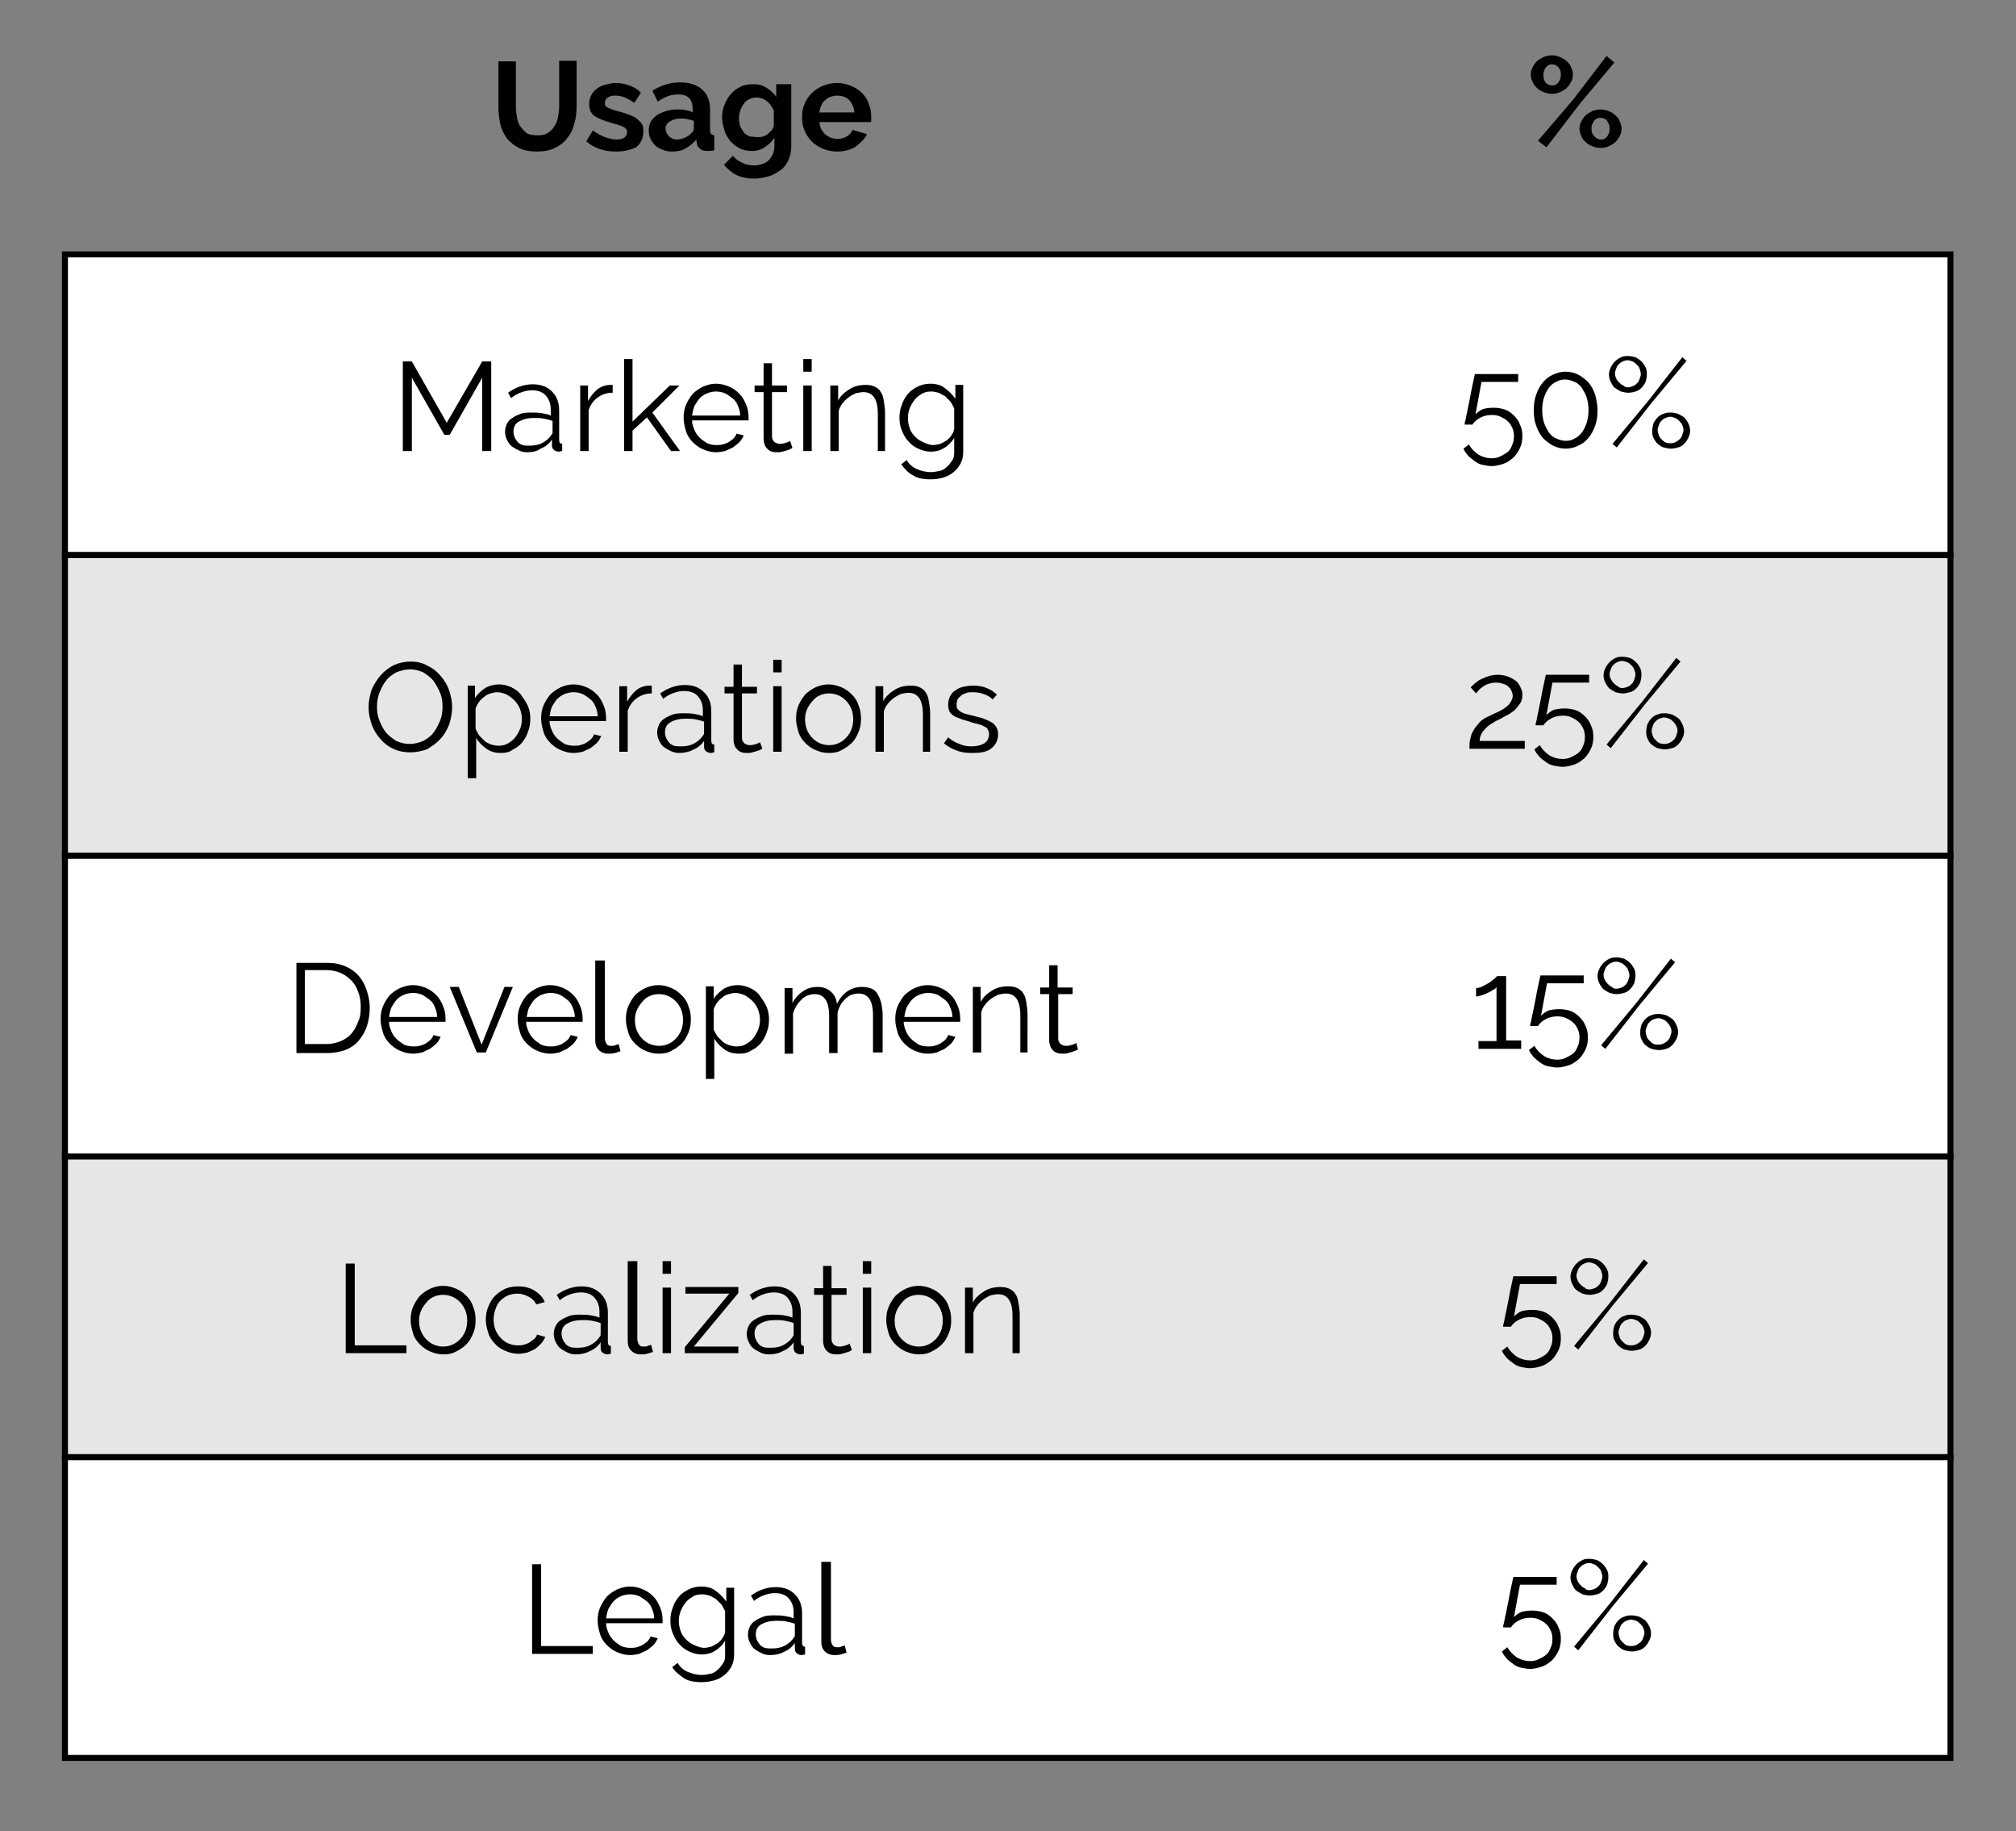 <?xml version="1.0" encoding="utf-8"?>
<!-- Generator: Adobe Illustrator 20.1.0, SVG Export Plug-In . SVG Version: 6.00 Build 0)  -->
<svg version="1.1" id="Layer_1" xmlns="http://www.w3.org/2000/svg" xmlns:xlink="http://www.w3.org/1999/xlink" x="0px" y="0px"
	 viewBox="0 0 335.3 304.5" style="enable-background:new 0 0 335.3 304.5;" xml:space="preserve">
<rect x="0" y="0" width="335.3" height="304.5" fill="#808080" stroke="none"/>
<style type="text/css">
	.st0{fill:#FFFFFF;stroke:#000000;stroke-miterlimit:10;}
	.st1{fill:#E6E6E6;stroke:#000000;stroke-miterlimit:10;}
</style>
<rect x="10.8" y="42.3" class="st0" width="313.6" height="50"/>
<rect x="10.8" y="92.3" class="st1" width="313.6" height="50"/>
<rect x="10.8" y="142.3" class="st0" width="313.6" height="50"/>
<rect x="10.8" y="192.3" class="st1" width="313.6" height="50"/>
<rect x="10.8" y="242.3" class="st0" width="313.6" height="50"/>
<g>
	<path d="M80.2,75V62.8l-5.4,9.5h-0.9l-5.4-9.5V75h-1.5V60.1h1.5l5.8,10.2l5.9-10.2h1.5V75H80.2z"/>
	<path d="M87.7,75.2c-0.5,0-1-0.1-1.4-0.3c-0.4-0.2-0.8-0.4-1.2-0.7s-0.6-0.7-0.8-1.1s-0.3-0.9-0.3-1.3s0.1-0.9,0.3-1.3
		c0.2-0.4,0.5-0.8,0.9-1c0.4-0.3,0.9-0.5,1.4-0.7c0.6-0.2,1.2-0.2,1.8-0.2c0.6,0,1.1,0,1.7,0.1c0.6,0.1,1.1,0.2,1.5,0.4v-1
		c0-1-0.3-1.7-0.8-2.3s-1.3-0.9-2.3-0.9c-0.6,0-1.1,0.1-1.7,0.3c-0.6,0.2-1.2,0.5-1.8,1l-0.5-0.9c1.4-1,2.8-1.4,4.1-1.4
		c1.4,0,2.4,0.4,3.2,1.2c0.8,0.8,1.2,1.8,1.2,3.2v4.9c0,0.4,0.2,0.6,0.5,0.6V75c-0.2,0-0.4,0.1-0.5,0.1c-0.4,0-0.6-0.1-0.9-0.3
		c-0.2-0.2-0.3-0.4-0.3-0.8l0-0.9c-0.5,0.7-1.1,1.2-1.9,1.5C89.4,75,88.6,75.2,87.7,75.2z M88.1,74.1c0.7,0,1.4-0.1,2-0.4
		c0.6-0.3,1.1-0.7,1.4-1.1c0.1-0.1,0.2-0.3,0.3-0.4s0.1-0.3,0.1-0.4V70c-0.5-0.2-1-0.3-1.5-0.4c-0.5-0.1-1-0.1-1.6-0.1
		c-1,0-1.8,0.2-2.5,0.6s-0.9,1-0.9,1.7c0,0.3,0.1,0.7,0.2,0.9c0.1,0.3,0.3,0.5,0.5,0.8c0.2,0.2,0.5,0.4,0.8,0.5S87.7,74.1,88.1,74.1
		z"/>
	<path d="M101.9,65.3c-1,0-1.8,0.3-2.5,0.8c-0.7,0.5-1.2,1.2-1.5,2.1V75h-1.4V64.1h1.3v2.6c0.4-0.8,1-1.5,1.6-2
		c0.7-0.5,1.4-0.7,2.2-0.7c0.1,0,0.2,0,0.3,0V65.3z"/>
	<path d="M111.6,75l-4-5.6l-2.4,2.2V75h-1.4V59.7h1.4v10.4l6.2-6h1.6l-4.5,4.5l4.6,6.4H111.6z"/>
	<path d="M119.1,75.2c-0.8,0-1.5-0.2-2.2-0.5c-0.7-0.3-1.2-0.7-1.7-1.2c-0.5-0.5-0.9-1.1-1.1-1.8s-0.4-1.4-0.4-2.2
		c0-0.8,0.1-1.5,0.4-2.2s0.7-1.3,1.1-1.8c0.5-0.5,1.1-0.9,1.7-1.2c0.7-0.3,1.4-0.5,2.2-0.5c0.8,0,1.5,0.2,2.2,0.5
		c0.7,0.3,1.2,0.7,1.7,1.2c0.5,0.5,0.8,1.1,1.1,1.8s0.4,1.4,0.4,2.1c0,0.1,0,0.2,0,0.3c0,0.1,0,0.2,0,0.2h-9.4
		c0,0.6,0.2,1.1,0.4,1.6c0.2,0.5,0.5,0.9,0.9,1.3c0.4,0.4,0.8,0.6,1.2,0.9c0.5,0.2,1,0.3,1.5,0.3c0.4,0,0.7,0,1.1-0.1
		c0.3-0.1,0.7-0.2,1-0.4c0.3-0.2,0.6-0.4,0.8-0.6c0.2-0.2,0.4-0.5,0.5-0.8l1.2,0.3c-0.2,0.4-0.4,0.8-0.7,1.1
		c-0.3,0.3-0.7,0.6-1.1,0.9c-0.4,0.2-0.9,0.4-1.3,0.6C120.1,75.1,119.6,75.2,119.1,75.2z M123.1,69c0-0.6-0.2-1.1-0.4-1.6
		c-0.2-0.5-0.5-0.9-0.9-1.2s-0.8-0.6-1.2-0.8c-0.5-0.2-1-0.3-1.5-0.3s-1,0.1-1.5,0.3c-0.5,0.2-0.9,0.5-1.2,0.8s-0.6,0.8-0.9,1.3
		c-0.2,0.5-0.3,1-0.4,1.6H123.1z"/>
	<path d="M131.8,74.5c-0.1,0-0.2,0.1-0.4,0.2c-0.2,0.1-0.3,0.1-0.6,0.2c-0.2,0.1-0.4,0.1-0.7,0.2c-0.3,0.1-0.5,0.1-0.8,0.1
		c-0.3,0-0.6,0-0.9-0.1s-0.5-0.2-0.7-0.4c-0.2-0.2-0.4-0.4-0.5-0.7S127,73.4,127,73v-7.8h-1.5v-1.1h1.5v-3.7h1.4v3.7h2.5v1.1h-2.5
		v7.4c0,0.4,0.2,0.7,0.4,0.9c0.3,0.2,0.6,0.3,0.9,0.3c0.4,0,0.8-0.1,1.1-0.2c0.3-0.1,0.5-0.2,0.6-0.3L131.8,74.5z"/>
	<path d="M133.6,61.8v-2.1h1.4v2.1H133.6z M133.6,75V64.1h1.4V75H133.6z"/>
	<path d="M147.4,75H146v-6.1c0-1.3-0.2-2.2-0.6-2.8c-0.4-0.6-1-0.9-1.8-0.9c-0.4,0-0.8,0.1-1.3,0.2c-0.4,0.2-0.8,0.4-1.2,0.7
		c-0.4,0.3-0.7,0.6-1,1c-0.3,0.4-0.5,0.8-0.6,1.2V75h-1.4V64.1h1.3v2.5c0.4-0.8,1.1-1.4,1.9-1.9c0.8-0.5,1.7-0.7,2.7-0.7
		c0.6,0,1.1,0.1,1.5,0.3c0.4,0.2,0.8,0.5,1,0.9c0.3,0.4,0.4,0.9,0.5,1.5c0.1,0.6,0.2,1.2,0.2,2V75z"/>
	<path d="M154.8,75.1c-0.8,0-1.4-0.2-2.1-0.5c-0.6-0.3-1.2-0.7-1.6-1.2c-0.5-0.5-0.8-1.1-1.1-1.8c-0.3-0.7-0.4-1.4-0.4-2.1
		c0-0.8,0.1-1.5,0.4-2.2c0.2-0.7,0.6-1.3,1-1.8c0.4-0.5,1-0.9,1.6-1.2c0.6-0.3,1.3-0.5,2.1-0.5c0.9,0,1.8,0.2,2.4,0.7
		c0.7,0.5,1.3,1.1,1.8,1.8v-2.3h1.3v11c0,0.8-0.1,1.4-0.4,2c-0.3,0.6-0.7,1.1-1.2,1.5s-1,0.7-1.7,0.9c-0.7,0.2-1.3,0.3-2.1,0.3
		c-1.3,0-2.3-0.2-3-0.7c-0.8-0.4-1.4-1.1-1.9-1.8l0.9-0.7c0.4,0.7,1,1.2,1.7,1.5c0.7,0.3,1.5,0.5,2.3,0.5c0.5,0,1-0.1,1.5-0.2
		c0.5-0.1,0.9-0.4,1.2-0.7c0.4-0.3,0.6-0.7,0.9-1.1s0.3-1,0.3-1.5v-2.2c-0.4,0.7-1,1.3-1.7,1.7C156.4,74.9,155.6,75.1,154.8,75.1z
		 M155.2,74c0.4,0,0.8-0.1,1.2-0.2c0.4-0.2,0.8-0.4,1.1-0.6c0.3-0.3,0.6-0.5,0.8-0.9c0.2-0.3,0.4-0.7,0.4-1v-3.4
		c-0.2-0.4-0.4-0.8-0.6-1.1c-0.3-0.3-0.6-0.6-0.9-0.9c-0.3-0.2-0.7-0.4-1.1-0.6c-0.4-0.1-0.8-0.2-1.2-0.2c-0.6,0-1.2,0.1-1.6,0.4
		c-0.5,0.3-0.9,0.6-1.2,1s-0.6,0.9-0.8,1.4c-0.2,0.5-0.3,1.1-0.3,1.6c0,0.6,0.1,1.1,0.3,1.7s0.5,1,0.9,1.4c0.4,0.4,0.8,0.7,1.3,0.9
		C154.1,73.8,154.7,74,155.2,74z"/>
</g>
<g>
	<path d="M248.4,67.8c0.7,0,1.3,0.1,1.9,0.3s1.1,0.6,1.5,1s0.8,0.9,1,1.5c0.3,0.6,0.4,1.2,0.4,1.9c0,0.7-0.1,1.4-0.4,2
		c-0.3,0.6-0.6,1.1-1.1,1.6c-0.5,0.4-1,0.8-1.6,1c-0.6,0.2-1.3,0.4-2,0.4c-0.5,0-1-0.1-1.5-0.2c-0.5-0.1-0.9-0.3-1.3-0.6
		c-0.4-0.3-0.8-0.6-1.1-0.9c-0.3-0.4-0.6-0.7-0.8-1.2l0.9-0.7c0.4,0.7,0.9,1.2,1.6,1.7c0.7,0.4,1.4,0.6,2.2,0.6c0.5,0,1-0.1,1.4-0.3
		c0.4-0.2,0.8-0.4,1.2-0.7s0.6-0.7,0.8-1.2s0.3-0.9,0.3-1.5c0-0.5-0.1-1-0.3-1.4c-0.2-0.4-0.4-0.8-0.8-1.1c-0.3-0.3-0.7-0.5-1.1-0.7
		c-0.4-0.2-0.9-0.3-1.4-0.3c-0.7,0-1.3,0.1-1.9,0.4c-0.6,0.3-1.1,0.7-1.4,1.2h-1.3c0-0.1,0-0.3,0.1-0.6c0.1-0.3,0.1-0.6,0.2-1
		c0.1-0.4,0.2-0.9,0.3-1.4c0.1-0.5,0.2-1,0.3-1.5c0.2-1.2,0.5-2.5,0.8-3.9h7.2v1.3h-6.1l-1,5.4c0.4-0.4,0.8-0.7,1.3-0.9
		C247.1,67.9,247.7,67.8,248.4,67.8z"/>
	<path d="M265.7,68.2c0,0.9-0.1,1.8-0.4,2.6c-0.3,0.8-0.6,1.4-1.1,2c-0.5,0.6-1,1-1.7,1.3c-0.6,0.3-1.3,0.5-2.1,0.5
		c-0.8,0-1.5-0.2-2.1-0.5c-0.6-0.3-1.2-0.8-1.7-1.3c-0.5-0.6-0.8-1.2-1.1-2c-0.3-0.8-0.4-1.6-0.4-2.6c0-0.9,0.1-1.8,0.4-2.6
		c0.3-0.8,0.6-1.4,1.1-2c0.5-0.6,1-1,1.7-1.3c0.6-0.3,1.3-0.5,2.1-0.5c0.8,0,1.5,0.2,2.1,0.5c0.6,0.3,1.2,0.8,1.7,1.3
		c0.5,0.6,0.8,1.2,1.1,2C265.5,66.4,265.7,67.3,265.7,68.2z M264.2,68.2c0-0.8-0.1-1.4-0.3-2.1c-0.2-0.6-0.5-1.1-0.8-1.6
		c-0.3-0.4-0.7-0.8-1.2-1c-0.5-0.2-1-0.4-1.5-0.4c-0.6,0-1.1,0.1-1.6,0.4c-0.5,0.2-0.9,0.6-1.2,1s-0.6,1-0.8,1.6
		c-0.2,0.6-0.3,1.3-0.3,2.1c0,0.8,0.1,1.4,0.3,2.1c0.2,0.6,0.5,1.1,0.8,1.6c0.3,0.4,0.7,0.8,1.2,1c0.5,0.2,1,0.4,1.6,0.4
		c0.6,0,1.1-0.1,1.5-0.4c0.5-0.2,0.9-0.6,1.2-1c0.3-0.4,0.6-1,0.8-1.6C264.1,69.6,264.2,69,264.2,68.2z"/>
	<path d="M270.8,65.3c-0.4,0-0.8-0.1-1.2-0.2c-0.4-0.2-0.7-0.4-1-0.6s-0.5-0.6-0.7-1c-0.2-0.4-0.3-0.8-0.3-1.2
		c0-0.4,0.1-0.8,0.3-1.2c0.2-0.4,0.4-0.7,0.7-1s0.6-0.5,1-0.7c0.4-0.2,0.8-0.2,1.2-0.2c0.4,0,0.8,0.1,1.2,0.2c0.4,0.2,0.7,0.4,1,0.7
		s0.5,0.6,0.7,1c0.2,0.4,0.2,0.8,0.2,1.2c0,0.4-0.1,0.8-0.2,1.2c-0.2,0.4-0.4,0.7-0.7,1s-0.6,0.5-1,0.6
		C271.7,65.2,271.3,65.3,270.8,65.3z M268.2,73.8l5.9-7.1l5.7-7.3l0.7,0.6l-5.9,7.1l-5.7,7.3L268.2,73.8z M270.8,64.4
		c0.3,0,0.5-0.1,0.8-0.2s0.5-0.3,0.7-0.5c0.2-0.2,0.3-0.4,0.4-0.7c0.1-0.3,0.2-0.5,0.2-0.8c0-0.3-0.1-0.6-0.2-0.9
		c-0.1-0.3-0.3-0.5-0.5-0.7c-0.2-0.2-0.4-0.4-0.7-0.5c-0.3-0.1-0.5-0.2-0.8-0.2c-0.3,0-0.6,0.1-0.8,0.2c-0.3,0.1-0.5,0.3-0.7,0.5
		c-0.2,0.2-0.3,0.4-0.4,0.7c-0.1,0.3-0.2,0.5-0.2,0.8c0,0.3,0.1,0.6,0.2,0.8c0.1,0.3,0.3,0.5,0.5,0.7c0.2,0.2,0.4,0.4,0.7,0.5
		C270.3,64.4,270.5,64.4,270.8,64.4z M277.9,74.6c-0.4,0-0.8-0.1-1.2-0.2s-0.7-0.4-1-0.6c-0.3-0.3-0.5-0.6-0.7-1
		c-0.2-0.4-0.2-0.8-0.2-1.2s0.1-0.8,0.2-1.2c0.2-0.4,0.4-0.7,0.7-1c0.3-0.3,0.6-0.5,1-0.6c0.4-0.2,0.8-0.2,1.2-0.2
		c0.4,0,0.8,0.1,1.2,0.2c0.4,0.2,0.7,0.4,1,0.6c0.3,0.3,0.5,0.6,0.7,1c0.2,0.4,0.3,0.8,0.3,1.2s-0.1,0.8-0.3,1.2
		c-0.2,0.4-0.4,0.7-0.7,1c-0.3,0.3-0.6,0.5-1,0.6S278.3,74.6,277.9,74.6z M277.9,73.7c0.3,0,0.6-0.1,0.8-0.2
		c0.2-0.1,0.5-0.3,0.7-0.5c0.2-0.2,0.3-0.4,0.4-0.7c0.1-0.3,0.2-0.5,0.2-0.8s-0.1-0.6-0.2-0.8c-0.1-0.3-0.3-0.5-0.5-0.7
		c-0.2-0.2-0.4-0.4-0.7-0.5c-0.3-0.1-0.5-0.2-0.8-0.2c-0.3,0-0.5,0.1-0.8,0.2s-0.5,0.3-0.7,0.5c-0.2,0.2-0.3,0.4-0.4,0.7
		c-0.1,0.3-0.2,0.5-0.2,0.8c0,0.3,0.1,0.6,0.2,0.9c0.1,0.3,0.3,0.5,0.5,0.7c0.2,0.2,0.4,0.4,0.7,0.5
		C277.3,73.7,277.6,73.7,277.9,73.7z"/>
</g>
<g>
	<path d="M68.2,125.1c-1,0-2-0.2-2.8-0.6c-0.9-0.4-1.6-1-2.2-1.7c-0.6-0.7-1.1-1.5-1.4-2.4c-0.3-0.9-0.5-1.8-0.5-2.8
		c0-1,0.2-1.9,0.5-2.9c0.4-0.9,0.9-1.7,1.5-2.4c0.6-0.7,1.4-1.3,2.2-1.7c0.9-0.4,1.8-0.6,2.8-0.6c1,0,2,0.2,2.8,0.7
		c0.9,0.4,1.6,1,2.2,1.7c0.6,0.7,1.1,1.5,1.4,2.4c0.3,0.9,0.5,1.8,0.5,2.8c0,1-0.2,1.9-0.5,2.9c-0.4,0.9-0.8,1.7-1.5,2.4
		c-0.6,0.7-1.4,1.2-2.2,1.7C70.1,124.9,69.2,125.1,68.2,125.1z M62.7,117.5c0,0.8,0.1,1.6,0.4,2.3c0.3,0.7,0.6,1.4,1.1,2
		c0.5,0.6,1.1,1,1.7,1.4c0.7,0.3,1.4,0.5,2.2,0.5c0.8,0,1.6-0.2,2.3-0.5c0.7-0.4,1.3-0.8,1.7-1.4c0.5-0.6,0.8-1.3,1.1-2
		c0.3-0.7,0.4-1.5,0.4-2.3c0-0.8-0.1-1.6-0.4-2.3c-0.3-0.7-0.7-1.4-1.1-2c-0.5-0.6-1.1-1-1.7-1.4c-0.7-0.3-1.4-0.5-2.2-0.5
		c-0.8,0-1.6,0.2-2.3,0.5c-0.7,0.4-1.3,0.8-1.7,1.4c-0.5,0.6-0.8,1.3-1.1,2C62.8,116,62.7,116.8,62.7,117.5z"/>
	<path d="M83.3,125.2c-0.9,0-1.7-0.2-2.4-0.7c-0.7-0.5-1.3-1.1-1.7-1.8v6.7h-1.4v-15.4H79v2.1c0.4-0.7,1-1.2,1.7-1.7
		c0.7-0.4,1.5-0.6,2.3-0.6c0.8,0,1.4,0.2,2.1,0.5c0.6,0.3,1.2,0.7,1.6,1.3s0.8,1.1,1.1,1.8c0.3,0.7,0.4,1.4,0.4,2.1
		c0,0.8-0.1,1.5-0.4,2.2c-0.2,0.7-0.6,1.3-1,1.8c-0.4,0.5-1,0.9-1.6,1.2C84.7,125.1,84,125.2,83.3,125.2z M82.9,124
		c0.6,0,1.1-0.1,1.6-0.4c0.5-0.3,0.9-0.6,1.2-1c0.3-0.4,0.6-0.9,0.8-1.4c0.2-0.5,0.3-1.1,0.3-1.6c0-0.6-0.1-1.1-0.3-1.7
		c-0.2-0.5-0.5-1-0.9-1.4c-0.4-0.4-0.8-0.7-1.3-1c-0.5-0.2-1-0.4-1.6-0.4c-0.4,0-0.7,0.1-1.1,0.2c-0.4,0.1-0.8,0.3-1.1,0.6
		c-0.3,0.2-0.6,0.5-0.9,0.9c-0.2,0.3-0.4,0.7-0.5,1v3.4c0.2,0.4,0.4,0.8,0.6,1.1c0.3,0.3,0.6,0.6,0.9,0.9s0.7,0.4,1.1,0.6
		C82.1,123.9,82.5,124,82.9,124z"/>
	<path d="M95.4,125.2c-0.8,0-1.5-0.2-2.2-0.5c-0.7-0.3-1.2-0.7-1.7-1.2c-0.5-0.5-0.9-1.1-1.1-1.8s-0.4-1.4-0.4-2.2
		c0-0.8,0.1-1.5,0.4-2.2s0.7-1.3,1.1-1.8c0.5-0.5,1.1-0.9,1.7-1.2c0.7-0.3,1.4-0.5,2.2-0.5c0.8,0,1.5,0.2,2.2,0.5
		c0.7,0.3,1.2,0.7,1.7,1.2c0.5,0.5,0.8,1.1,1.1,1.8s0.4,1.4,0.4,2.1c0,0.1,0,0.2,0,0.3c0,0.1,0,0.2,0,0.2h-9.4
		c0,0.6,0.2,1.1,0.4,1.6c0.2,0.5,0.5,0.9,0.9,1.3c0.4,0.4,0.8,0.6,1.2,0.9c0.5,0.2,1,0.3,1.5,0.3c0.4,0,0.7,0,1.1-0.1
		c0.3-0.1,0.7-0.2,1-0.4c0.3-0.2,0.6-0.4,0.8-0.6c0.2-0.2,0.4-0.5,0.5-0.8l1.2,0.3c-0.2,0.4-0.4,0.8-0.7,1.1
		c-0.3,0.3-0.7,0.6-1.1,0.9c-0.4,0.2-0.9,0.4-1.3,0.6C96.4,125.1,95.9,125.2,95.4,125.2z M99.4,119c0-0.6-0.2-1.1-0.4-1.6
		c-0.2-0.5-0.5-0.9-0.9-1.2s-0.8-0.6-1.2-0.8c-0.5-0.2-1-0.3-1.5-0.3s-1,0.1-1.5,0.3c-0.5,0.2-0.9,0.5-1.2,0.8s-0.6,0.8-0.9,1.3
		c-0.2,0.5-0.3,1-0.4,1.6H99.4z"/>
	<path d="M108.4,115.3c-1,0-1.8,0.3-2.5,0.8c-0.7,0.5-1.2,1.2-1.5,2.1v6.8H103v-10.9h1.3v2.6c0.4-0.8,1-1.5,1.6-2
		c0.7-0.5,1.4-0.7,2.2-0.7c0.1,0,0.2,0,0.3,0V115.3z"/>
	<path d="M113,125.2c-0.5,0-1-0.1-1.4-0.3c-0.4-0.2-0.8-0.4-1.2-0.7s-0.6-0.7-0.8-1.1s-0.3-0.9-0.3-1.3s0.1-0.9,0.3-1.3
		c0.2-0.4,0.5-0.8,0.9-1c0.4-0.3,0.9-0.5,1.4-0.7c0.6-0.2,1.2-0.2,1.8-0.2c0.6,0,1.1,0,1.7,0.1c0.6,0.1,1.1,0.2,1.5,0.4v-1
		c0-1-0.3-1.7-0.8-2.3s-1.3-0.9-2.3-0.9c-0.6,0-1.1,0.1-1.7,0.3c-0.6,0.2-1.2,0.5-1.8,1l-0.5-0.9c1.4-1,2.8-1.4,4.1-1.4
		c1.4,0,2.4,0.4,3.2,1.2c0.8,0.8,1.2,1.8,1.2,3.2v4.9c0,0.4,0.2,0.6,0.5,0.6v1.3c-0.2,0-0.4,0.1-0.5,0.1c-0.4,0-0.6-0.1-0.9-0.3
		c-0.2-0.2-0.3-0.4-0.3-0.8l0-0.9c-0.5,0.7-1.1,1.2-1.9,1.5C114.7,125,113.8,125.2,113,125.2z M113.3,124.1c0.7,0,1.4-0.1,2-0.4
		c0.6-0.3,1.1-0.7,1.4-1.1c0.1-0.1,0.2-0.3,0.3-0.4s0.1-0.3,0.1-0.4V120c-0.5-0.2-1-0.3-1.5-0.4c-0.5-0.1-1-0.1-1.6-0.1
		c-1,0-1.8,0.2-2.5,0.6s-0.9,1-0.9,1.7c0,0.3,0.1,0.7,0.2,0.9c0.1,0.3,0.3,0.5,0.5,0.8c0.2,0.2,0.5,0.4,0.8,0.5
		S112.9,124.1,113.3,124.1z"/>
	<path d="M126.8,124.5c-0.1,0-0.2,0.1-0.4,0.2c-0.2,0.1-0.3,0.1-0.6,0.2c-0.2,0.1-0.4,0.1-0.7,0.2c-0.3,0.1-0.5,0.1-0.8,0.1
		c-0.3,0-0.6,0-0.9-0.1s-0.5-0.2-0.7-0.4c-0.2-0.2-0.4-0.4-0.5-0.7s-0.2-0.6-0.2-0.9v-7.8h-1.5v-1.1h1.5v-3.7h1.4v3.7h2.5v1.1h-2.5
		v7.4c0,0.4,0.2,0.7,0.4,0.9c0.3,0.2,0.6,0.3,0.9,0.3c0.4,0,0.8-0.1,1.1-0.2c0.3-0.1,0.5-0.2,0.6-0.3L126.8,124.5z"/>
	<path d="M128.6,111.8v-2.1h1.4v2.1H128.6z M128.6,125v-10.9h1.4V125H128.6z"/>
	<path d="M137.8,125.2c-0.8,0-1.5-0.2-2.2-0.5c-0.7-0.3-1.2-0.7-1.7-1.2c-0.5-0.5-0.9-1.1-1.1-1.8s-0.4-1.4-0.4-2.2
		c0-0.8,0.1-1.5,0.4-2.2c0.3-0.7,0.7-1.3,1.1-1.8c0.5-0.5,1.1-0.9,1.7-1.2c0.7-0.3,1.4-0.5,2.2-0.5s1.5,0.2,2.2,0.5
		c0.7,0.3,1.2,0.7,1.7,1.2c0.5,0.5,0.9,1.1,1.1,1.8c0.3,0.7,0.4,1.4,0.4,2.2c0,0.8-0.1,1.5-0.4,2.2s-0.6,1.3-1.1,1.8
		c-0.5,0.5-1.1,0.9-1.7,1.2C139.4,125.1,138.6,125.2,137.8,125.2z M133.9,119.6c0,0.6,0.1,1.2,0.3,1.7s0.5,1,0.9,1.4
		c0.4,0.4,0.8,0.7,1.3,0.9c0.5,0.2,1,0.3,1.5,0.3c0.5,0,1.1-0.1,1.5-0.3c0.5-0.2,0.9-0.5,1.3-0.9c0.4-0.4,0.7-0.9,0.9-1.4
		s0.3-1.1,0.3-1.7c0-0.6-0.1-1.2-0.3-1.7s-0.5-1-0.9-1.4c-0.4-0.4-0.8-0.7-1.3-0.9c-0.5-0.2-1-0.3-1.5-0.3c-0.5,0-1.1,0.1-1.5,0.3
		c-0.5,0.2-0.9,0.5-1.3,1s-0.7,0.9-0.9,1.4S133.9,119,133.9,119.6z"/>
	<path d="M154.9,125h-1.4v-6.1c0-1.3-0.2-2.2-0.6-2.8c-0.4-0.6-1-0.9-1.8-0.9c-0.4,0-0.8,0.1-1.3,0.2c-0.4,0.2-0.8,0.4-1.2,0.7
		c-0.4,0.3-0.7,0.6-1,1c-0.3,0.4-0.5,0.8-0.6,1.2v6.7h-1.4v-10.9h1.3v2.5c0.4-0.8,1.1-1.4,1.9-1.9c0.8-0.5,1.7-0.7,2.7-0.7
		c0.6,0,1.1,0.1,1.5,0.3c0.4,0.2,0.8,0.5,1,0.9c0.3,0.4,0.4,0.9,0.5,1.5c0.1,0.6,0.2,1.2,0.2,2V125z"/>
	<path d="M161.6,125.2c-0.9,0-1.7-0.1-2.5-0.4s-1.5-0.7-2.1-1.2l0.7-1c0.6,0.5,1.2,0.9,1.9,1.1c0.6,0.3,1.3,0.4,2,0.4
		c0.9,0,1.6-0.2,2.1-0.5s0.8-0.9,0.8-1.5c0-0.3-0.1-0.6-0.2-0.8c-0.1-0.2-0.3-0.4-0.6-0.5c-0.3-0.2-0.6-0.3-1-0.4
		c-0.4-0.1-0.9-0.2-1.4-0.4c-0.6-0.2-1.2-0.3-1.6-0.5c-0.5-0.2-0.8-0.3-1.1-0.5c-0.3-0.2-0.5-0.4-0.7-0.7c-0.1-0.3-0.2-0.6-0.2-1.1
		c0-0.5,0.1-1,0.3-1.4c0.2-0.4,0.5-0.8,0.9-1c0.4-0.3,0.8-0.5,1.3-0.6c0.5-0.1,1-0.2,1.6-0.2c0.8,0,1.6,0.1,2.3,0.4
		c0.7,0.3,1.2,0.6,1.7,1.1l-0.7,0.8c-0.4-0.4-0.9-0.7-1.5-0.9s-1.2-0.3-1.8-0.3c-0.4,0-0.7,0-1,0.1c-0.3,0.1-0.6,0.2-0.9,0.4
		c-0.2,0.2-0.4,0.4-0.6,0.6c-0.1,0.3-0.2,0.6-0.2,0.9c0,0.3,0,0.5,0.1,0.7c0.1,0.2,0.3,0.3,0.5,0.5c0.2,0.1,0.5,0.3,0.9,0.4
		c0.3,0.1,0.8,0.2,1.2,0.3c0.7,0.2,1.3,0.3,1.8,0.5c0.5,0.2,1,0.4,1.3,0.6c0.4,0.2,0.6,0.5,0.8,0.8c0.2,0.3,0.3,0.7,0.3,1.2
		c0,1-0.4,1.8-1.2,2.4S162.9,125.2,161.6,125.2z"/>
</g>
<g>
	<path d="M244.4,124.4c0-0.5,0-1,0.1-1.4s0.2-1,0.5-1.4c0.2-0.5,0.6-0.9,1-1.4s1.1-0.9,1.8-1.2c0.4-0.2,0.8-0.4,1.3-0.6
		c0.4-0.2,0.8-0.4,1.2-0.7c0.4-0.3,0.7-0.5,0.9-0.9c0.2-0.3,0.4-0.7,0.4-1.1c0-0.3-0.1-0.5-0.2-0.8c-0.1-0.3-0.3-0.5-0.5-0.7
		s-0.5-0.4-0.9-0.5c-0.3-0.1-0.7-0.2-1.2-0.2s-0.9,0.1-1.2,0.2c-0.4,0.1-0.7,0.3-1,0.5c-0.3,0.2-0.5,0.4-0.7,0.6
		c-0.2,0.2-0.3,0.4-0.4,0.5l-0.9-1c0.1-0.1,0.2-0.2,0.5-0.5c0.2-0.2,0.5-0.4,0.9-0.7c0.4-0.2,0.8-0.4,1.4-0.6
		c0.5-0.2,1.1-0.3,1.7-0.3s1.2,0.1,1.7,0.3c0.5,0.2,0.9,0.4,1.3,0.7s0.6,0.7,0.8,1.1c0.2,0.4,0.3,0.8,0.3,1.2c0,0.6-0.1,1.1-0.4,1.5
		c-0.3,0.4-0.6,0.8-0.9,1.1c-0.4,0.3-0.8,0.6-1.2,0.8c-0.4,0.2-0.8,0.4-1.1,0.6c-0.4,0.2-0.9,0.4-1.3,0.7c-0.4,0.2-0.8,0.5-1.1,0.8
		c-0.3,0.3-0.6,0.6-0.8,1c-0.2,0.4-0.3,0.8-0.3,1.2h7.5v1.3H244.4z"/>
	<path d="M260.2,117.8c0.7,0,1.3,0.1,1.9,0.3s1.1,0.6,1.5,1c0.4,0.4,0.8,0.9,1,1.5c0.3,0.6,0.4,1.2,0.4,1.9c0,0.7-0.1,1.4-0.4,2
		c-0.3,0.6-0.6,1.1-1.1,1.6c-0.5,0.4-1,0.8-1.6,1c-0.6,0.2-1.3,0.4-2,0.4c-0.5,0-1-0.1-1.5-0.2c-0.5-0.1-0.9-0.3-1.3-0.6
		s-0.8-0.6-1.1-0.9c-0.3-0.4-0.6-0.7-0.8-1.2l0.9-0.7c0.4,0.7,0.9,1.2,1.6,1.7c0.7,0.4,1.4,0.6,2.2,0.6c0.5,0,1-0.1,1.4-0.3
		c0.4-0.2,0.8-0.4,1.2-0.7s0.6-0.7,0.8-1.2c0.2-0.4,0.3-0.9,0.3-1.5c0-0.5-0.1-1-0.3-1.4c-0.2-0.4-0.4-0.8-0.8-1.1
		c-0.3-0.3-0.7-0.5-1.1-0.7s-0.9-0.3-1.4-0.3c-0.7,0-1.3,0.1-1.9,0.4s-1.1,0.7-1.4,1.2h-1.3c0-0.1,0-0.3,0.1-0.6
		c0.1-0.3,0.1-0.6,0.2-1c0.1-0.4,0.2-0.9,0.3-1.4c0.1-0.5,0.2-1,0.3-1.5c0.2-1.2,0.5-2.5,0.8-3.9h7.2v1.3h-6.1l-1,5.4
		c0.4-0.4,0.8-0.7,1.3-0.9C259,117.9,259.6,117.8,260.2,117.8z"/>
	<path d="M269.9,115.3c-0.4,0-0.8-0.1-1.2-0.2c-0.4-0.2-0.7-0.4-1-0.6c-0.3-0.3-0.5-0.6-0.7-1c-0.2-0.4-0.3-0.8-0.3-1.2
		c0-0.4,0.1-0.8,0.3-1.2c0.2-0.4,0.4-0.7,0.7-1c0.3-0.3,0.6-0.5,1-0.7c0.4-0.2,0.8-0.2,1.2-0.2c0.4,0,0.8,0.1,1.2,0.2
		c0.4,0.2,0.7,0.4,1,0.7c0.3,0.3,0.5,0.6,0.7,1c0.2,0.4,0.2,0.8,0.2,1.2c0,0.4-0.1,0.8-0.2,1.2c-0.2,0.4-0.4,0.7-0.7,1
		c-0.3,0.3-0.6,0.5-1,0.6C270.7,115.2,270.3,115.3,269.9,115.3z M267.2,123.8l5.9-7.1l5.7-7.3l0.7,0.6l-5.9,7.1l-5.7,7.3
		L267.2,123.8z M269.9,114.4c0.3,0,0.5-0.1,0.8-0.2s0.5-0.3,0.7-0.5c0.2-0.2,0.3-0.4,0.4-0.7c0.1-0.3,0.2-0.5,0.2-0.8
		c0-0.3-0.1-0.6-0.2-0.9c-0.1-0.3-0.3-0.5-0.5-0.7c-0.2-0.2-0.4-0.4-0.7-0.5c-0.3-0.1-0.5-0.2-0.8-0.2c-0.3,0-0.6,0.1-0.8,0.2
		c-0.3,0.1-0.5,0.3-0.7,0.5c-0.2,0.2-0.3,0.4-0.4,0.7c-0.1,0.3-0.2,0.5-0.2,0.8c0,0.3,0.1,0.6,0.2,0.8s0.3,0.5,0.5,0.7
		c0.2,0.2,0.4,0.4,0.7,0.5C269.3,114.4,269.6,114.4,269.9,114.4z M276.9,124.6c-0.4,0-0.8-0.1-1.2-0.2s-0.7-0.4-1-0.6
		s-0.5-0.6-0.7-1c-0.2-0.4-0.2-0.8-0.2-1.2s0.1-0.8,0.2-1.2c0.2-0.4,0.4-0.7,0.7-1s0.6-0.5,1-0.6c0.4-0.2,0.8-0.2,1.2-0.2
		c0.4,0,0.8,0.1,1.2,0.2c0.4,0.2,0.7,0.4,1,0.6s0.5,0.6,0.7,1c0.2,0.4,0.3,0.8,0.3,1.2s-0.1,0.8-0.3,1.2c-0.2,0.4-0.4,0.7-0.7,1
		s-0.6,0.5-1,0.6C277.7,124.5,277.3,124.6,276.9,124.6z M276.9,123.7c0.3,0,0.6-0.1,0.8-0.2c0.2-0.1,0.5-0.3,0.7-0.5
		c0.2-0.2,0.3-0.4,0.4-0.7c0.1-0.3,0.2-0.5,0.2-0.8s-0.1-0.6-0.2-0.8s-0.3-0.5-0.5-0.7c-0.2-0.2-0.4-0.4-0.7-0.5
		c-0.3-0.1-0.5-0.2-0.8-0.2c-0.3,0-0.5,0.1-0.8,0.2s-0.5,0.3-0.7,0.5c-0.2,0.2-0.3,0.4-0.4,0.7c-0.1,0.3-0.2,0.5-0.2,0.8
		c0,0.3,0.1,0.6,0.2,0.9c0.1,0.3,0.3,0.5,0.5,0.7c0.2,0.2,0.4,0.4,0.7,0.5C276.4,123.7,276.6,123.7,276.9,123.7z"/>
</g>
<g>
	<path d="M49.3,175v-14.9h5.1c1.2,0,2.2,0.2,3.1,0.6s1.6,0.9,2.2,1.6s1,1.5,1.3,2.4c0.3,0.9,0.5,1.9,0.5,2.9c0,1.1-0.2,2.2-0.5,3.1
		s-0.8,1.7-1.4,2.4c-0.6,0.7-1.4,1.2-2.2,1.5s-1.9,0.5-3,0.5H49.3z M60,167.5c0-0.9-0.1-1.7-0.4-2.5s-0.6-1.4-1.1-1.9
		c-0.5-0.5-1.1-1-1.8-1.3c-0.7-0.3-1.5-0.5-2.4-0.5h-3.6v12.3h3.6c0.9,0,1.7-0.2,2.4-0.5s1.3-0.7,1.8-1.3c0.5-0.6,0.8-1.2,1.1-2
		C59.9,169.2,60,168.4,60,167.5z"/>
	<path d="M68.7,175.2c-0.8,0-1.5-0.2-2.2-0.5c-0.7-0.3-1.2-0.7-1.7-1.2c-0.5-0.5-0.9-1.1-1.1-1.8s-0.4-1.4-0.4-2.2
		c0-0.8,0.1-1.5,0.4-2.2s0.7-1.3,1.1-1.8c0.5-0.5,1.1-0.9,1.7-1.2c0.7-0.3,1.4-0.5,2.2-0.5c0.8,0,1.5,0.2,2.2,0.5
		c0.7,0.3,1.2,0.7,1.7,1.2c0.5,0.5,0.8,1.1,1.1,1.8s0.4,1.4,0.4,2.1c0,0.1,0,0.2,0,0.3c0,0.1,0,0.2,0,0.2h-9.4
		c0,0.6,0.2,1.1,0.4,1.6c0.2,0.5,0.5,0.9,0.9,1.3c0.4,0.4,0.8,0.6,1.2,0.9c0.5,0.2,1,0.3,1.5,0.3c0.4,0,0.7,0,1.1-0.1
		c0.3-0.1,0.7-0.2,1-0.4c0.3-0.2,0.6-0.4,0.8-0.6c0.2-0.2,0.4-0.5,0.5-0.8l1.2,0.3c-0.2,0.4-0.4,0.8-0.7,1.1
		c-0.3,0.3-0.7,0.6-1.1,0.9c-0.4,0.2-0.9,0.4-1.3,0.6C69.7,175.1,69.2,175.2,68.7,175.2z M72.7,169c0-0.6-0.2-1.1-0.4-1.6
		c-0.2-0.5-0.5-0.9-0.9-1.2s-0.8-0.6-1.2-0.8c-0.5-0.2-1-0.3-1.5-0.3s-1,0.1-1.5,0.3c-0.5,0.2-0.9,0.5-1.2,0.8s-0.6,0.8-0.9,1.3
		c-0.2,0.5-0.3,1-0.4,1.6H72.7z"/>
	<path d="M79.3,175l-4.5-10.9h1.5l3.8,9.6l3.8-9.6h1.4L80.8,175H79.3z"/>
	<path d="M91.5,175.2c-0.8,0-1.5-0.2-2.2-0.5c-0.7-0.3-1.2-0.7-1.7-1.2c-0.5-0.5-0.9-1.1-1.1-1.8s-0.4-1.4-0.4-2.2
		c0-0.8,0.1-1.5,0.4-2.2s0.7-1.3,1.1-1.8c0.5-0.5,1.1-0.9,1.7-1.2c0.7-0.3,1.4-0.5,2.2-0.5c0.8,0,1.5,0.2,2.2,0.5
		c0.7,0.3,1.2,0.7,1.7,1.2c0.5,0.5,0.8,1.1,1.1,1.8s0.4,1.4,0.4,2.1c0,0.1,0,0.2,0,0.3c0,0.1,0,0.2,0,0.2h-9.4
		c0,0.6,0.2,1.1,0.4,1.6c0.2,0.5,0.5,0.9,0.9,1.3c0.4,0.4,0.8,0.6,1.2,0.9c0.5,0.2,1,0.3,1.5,0.3c0.4,0,0.7,0,1.1-0.1
		c0.3-0.1,0.7-0.2,1-0.4c0.3-0.2,0.6-0.4,0.8-0.6c0.2-0.2,0.4-0.5,0.5-0.8l1.2,0.3c-0.2,0.4-0.4,0.8-0.7,1.1
		c-0.3,0.3-0.7,0.6-1.1,0.9c-0.4,0.2-0.9,0.4-1.3,0.6C92.6,175.1,92.1,175.2,91.5,175.2z M95.6,169c0-0.6-0.2-1.1-0.4-1.6
		c-0.2-0.5-0.5-0.9-0.9-1.2s-0.8-0.6-1.2-0.8c-0.5-0.2-1-0.3-1.5-0.3s-1,0.1-1.5,0.3c-0.5,0.2-0.9,0.5-1.2,0.8s-0.6,0.8-0.9,1.3
		c-0.2,0.5-0.3,1-0.4,1.6H95.6z"/>
	<path d="M99.2,159.7h1.4v12.9c0,0.4,0.1,0.7,0.3,1s0.5,0.3,0.9,0.3c0.2,0,0.3,0,0.5-0.1s0.4-0.1,0.6-0.2l0.3,1.2
		c-0.3,0.1-0.6,0.2-1,0.3s-0.7,0.1-1,0.1c-0.7,0-1.2-0.2-1.6-0.6c-0.4-0.4-0.6-0.9-0.6-1.6V159.7z"/>
	<path d="M109.5,175.2c-0.8,0-1.5-0.2-2.2-0.5c-0.7-0.3-1.2-0.7-1.7-1.2c-0.5-0.5-0.9-1.1-1.1-1.8s-0.4-1.4-0.4-2.2
		c0-0.8,0.1-1.5,0.4-2.2c0.3-0.7,0.7-1.3,1.1-1.8c0.5-0.5,1.1-0.9,1.7-1.2c0.7-0.3,1.4-0.5,2.2-0.5s1.5,0.2,2.2,0.5
		c0.7,0.3,1.2,0.7,1.7,1.2c0.5,0.5,0.9,1.1,1.1,1.8c0.3,0.7,0.4,1.4,0.4,2.2c0,0.8-0.1,1.5-0.4,2.2s-0.6,1.3-1.1,1.8
		c-0.5,0.5-1.1,0.9-1.7,1.2C111.1,175.1,110.3,175.2,109.5,175.2z M105.6,169.6c0,0.6,0.1,1.2,0.3,1.7s0.5,1,0.9,1.4
		c0.4,0.4,0.8,0.7,1.3,0.9c0.5,0.2,1,0.3,1.5,0.3c0.5,0,1.1-0.1,1.5-0.3c0.5-0.2,0.9-0.5,1.3-0.9c0.4-0.4,0.7-0.9,0.9-1.4
		s0.3-1.1,0.3-1.7c0-0.6-0.1-1.2-0.3-1.7s-0.5-1-0.9-1.4c-0.4-0.4-0.8-0.7-1.3-0.9c-0.5-0.2-1-0.3-1.5-0.3c-0.5,0-1.1,0.1-1.5,0.3
		c-0.5,0.2-0.9,0.5-1.3,1s-0.7,0.9-0.9,1.4S105.6,169,105.6,169.6z"/>
	<path d="M122.9,175.2c-0.9,0-1.7-0.2-2.4-0.7c-0.7-0.5-1.3-1.1-1.7-1.8v6.7h-1.4v-15.4h1.3v2.1c0.4-0.7,1-1.2,1.7-1.7
		c0.7-0.4,1.5-0.6,2.3-0.6c0.8,0,1.4,0.2,2.1,0.5c0.6,0.3,1.2,0.7,1.6,1.3s0.8,1.1,1.1,1.8c0.3,0.7,0.4,1.4,0.4,2.1
		c0,0.8-0.1,1.5-0.4,2.2c-0.2,0.7-0.6,1.3-1,1.8c-0.4,0.5-1,0.9-1.6,1.2C124.3,175.1,123.7,175.2,122.9,175.2z M122.5,174
		c0.6,0,1.1-0.1,1.6-0.4c0.5-0.3,0.9-0.6,1.2-1c0.3-0.4,0.6-0.9,0.8-1.4c0.2-0.5,0.3-1.1,0.3-1.6c0-0.6-0.1-1.1-0.3-1.7
		c-0.2-0.5-0.5-1-0.9-1.4c-0.4-0.4-0.8-0.7-1.3-1c-0.5-0.2-1-0.4-1.6-0.4c-0.4,0-0.7,0.1-1.1,0.2c-0.4,0.1-0.8,0.3-1.1,0.6
		c-0.3,0.2-0.6,0.5-0.9,0.9c-0.2,0.3-0.4,0.7-0.5,1v3.4c0.2,0.4,0.4,0.8,0.6,1.1c0.3,0.3,0.6,0.6,0.9,0.9s0.7,0.4,1.1,0.6
		C121.7,173.9,122.1,174,122.5,174z"/>
	<path d="M146.6,175h-1.4v-6.1c0-1.3-0.2-2.2-0.6-2.8c-0.4-0.6-1-0.9-1.8-0.9c-0.4,0-0.8,0.1-1.2,0.2c-0.4,0.2-0.7,0.4-1,0.7
		c-0.3,0.3-0.6,0.6-0.8,1c-0.2,0.4-0.4,0.8-0.5,1.3v6.7h-1.4v-6.1c0-1.3-0.2-2.2-0.6-2.8c-0.4-0.6-1-0.9-1.8-0.9
		c-0.8,0-1.6,0.3-2.2,0.9c-0.6,0.6-1.1,1.3-1.4,2.3v6.7h-1.4v-10.9h1.3v2.5c0.4-0.8,1-1.5,1.8-2c0.7-0.5,1.5-0.7,2.4-0.7
		c0.9,0,1.7,0.3,2.2,0.8c0.6,0.5,0.9,1.2,1,2c1-1.9,2.4-2.8,4.2-2.8c0.6,0,1.1,0.1,1.6,0.3c0.4,0.2,0.8,0.5,1,1
		c0.3,0.4,0.4,0.9,0.6,1.5c0.1,0.6,0.2,1.2,0.2,1.9V175z"/>
	<path d="M154.3,175.2c-0.8,0-1.5-0.2-2.2-0.5c-0.7-0.3-1.2-0.7-1.7-1.2c-0.5-0.5-0.9-1.1-1.1-1.8s-0.4-1.4-0.4-2.2
		c0-0.8,0.1-1.5,0.4-2.2s0.7-1.3,1.1-1.8c0.5-0.5,1.1-0.9,1.7-1.2c0.7-0.3,1.4-0.5,2.2-0.5c0.8,0,1.5,0.2,2.2,0.5
		c0.7,0.3,1.2,0.7,1.7,1.2c0.5,0.5,0.8,1.1,1.1,1.8s0.4,1.4,0.4,2.1c0,0.1,0,0.2,0,0.3c0,0.1,0,0.2,0,0.2h-9.4
		c0,0.6,0.2,1.1,0.4,1.6c0.2,0.5,0.5,0.9,0.9,1.3c0.4,0.4,0.8,0.6,1.2,0.9c0.5,0.2,1,0.3,1.5,0.3c0.4,0,0.7,0,1.1-0.1
		c0.3-0.1,0.7-0.2,1-0.4c0.3-0.2,0.6-0.4,0.8-0.6c0.2-0.2,0.4-0.5,0.5-0.8l1.2,0.3c-0.2,0.4-0.4,0.8-0.7,1.1
		c-0.3,0.3-0.7,0.6-1.1,0.9c-0.4,0.2-0.9,0.4-1.3,0.6C155.4,175.1,154.9,175.2,154.3,175.2z M158.4,169c0-0.6-0.2-1.1-0.4-1.6
		c-0.2-0.5-0.5-0.9-0.9-1.2s-0.8-0.6-1.2-0.8c-0.5-0.2-1-0.3-1.5-0.3s-1,0.1-1.5,0.3c-0.5,0.2-0.9,0.5-1.2,0.8s-0.6,0.8-0.9,1.3
		c-0.2,0.5-0.3,1-0.4,1.6H158.4z"/>
	<path d="M171.1,175h-1.4v-6.1c0-1.3-0.2-2.2-0.6-2.8c-0.4-0.6-1-0.9-1.8-0.9c-0.4,0-0.8,0.1-1.3,0.2c-0.4,0.2-0.8,0.4-1.2,0.7
		c-0.4,0.3-0.7,0.6-1,1c-0.3,0.4-0.5,0.8-0.6,1.2v6.7h-1.4v-10.9h1.3v2.5c0.4-0.8,1.1-1.4,1.9-1.9c0.8-0.5,1.7-0.7,2.7-0.7
		c0.6,0,1.1,0.1,1.5,0.3c0.4,0.2,0.8,0.5,1,0.9c0.3,0.4,0.4,0.9,0.5,1.5c0.1,0.6,0.2,1.2,0.2,2V175z"/>
	<path d="M179.3,174.5c-0.1,0-0.2,0.1-0.4,0.2c-0.2,0.1-0.3,0.1-0.6,0.2c-0.2,0.1-0.4,0.1-0.7,0.2c-0.3,0.1-0.5,0.1-0.8,0.1
		c-0.3,0-0.6,0-0.9-0.1s-0.5-0.2-0.7-0.4c-0.2-0.2-0.4-0.4-0.5-0.7s-0.2-0.6-0.2-0.9v-7.8H173v-1.1h1.5v-3.7h1.4v3.7h2.5v1.1H176
		v7.4c0,0.4,0.2,0.7,0.4,0.9c0.3,0.2,0.6,0.3,0.9,0.3c0.4,0,0.8-0.1,1.1-0.2c0.3-0.1,0.5-0.2,0.6-0.3L179.3,174.5z"/>
</g>
<g>
	<path d="M253,173.1v1.3h-7.1v-1.3h3v-9c-0.1,0.2-0.3,0.4-0.6,0.5c-0.3,0.2-0.6,0.4-0.9,0.5c-0.3,0.2-0.7,0.3-1,0.4
		c-0.4,0.1-0.7,0.2-0.9,0.2v-1.4c0.3,0,0.7-0.1,1.1-0.3c0.4-0.2,0.7-0.4,1.1-0.6c0.3-0.2,0.6-0.5,0.9-0.7c0.2-0.2,0.4-0.4,0.4-0.4
		h1.5v10.7H253z"/>
	<path d="M259.3,167.8c0.7,0,1.3,0.1,1.9,0.3s1.1,0.6,1.5,1c0.4,0.4,0.8,0.9,1,1.5c0.3,0.6,0.4,1.2,0.4,1.9c0,0.7-0.1,1.4-0.4,2
		c-0.3,0.6-0.6,1.1-1.1,1.6c-0.5,0.4-1,0.8-1.6,1c-0.6,0.2-1.3,0.4-2,0.4c-0.5,0-1-0.1-1.5-0.2c-0.5-0.1-0.9-0.3-1.3-0.6
		c-0.4-0.3-0.8-0.6-1.1-0.9c-0.3-0.4-0.6-0.7-0.8-1.2l0.9-0.7c0.4,0.7,0.9,1.2,1.6,1.7c0.7,0.4,1.4,0.6,2.2,0.6c0.5,0,1-0.1,1.4-0.3
		c0.4-0.2,0.8-0.4,1.2-0.7s0.6-0.7,0.8-1.2c0.2-0.4,0.3-0.9,0.3-1.5c0-0.5-0.1-1-0.3-1.4c-0.2-0.4-0.4-0.8-0.8-1.1
		c-0.3-0.3-0.7-0.5-1.1-0.7s-0.9-0.3-1.4-0.3c-0.7,0-1.3,0.1-1.9,0.4s-1.1,0.7-1.4,1.2h-1.3c0-0.1,0-0.3,0.1-0.6
		c0.1-0.3,0.1-0.6,0.2-1c0.1-0.4,0.2-0.9,0.3-1.4c0.1-0.5,0.2-1,0.3-1.5c0.2-1.2,0.5-2.5,0.8-3.9h7.2v1.3h-6.1l-1,5.4
		c0.4-0.4,0.8-0.7,1.3-0.9C258.1,167.9,258.6,167.8,259.3,167.8z"/>
	<path d="M268.9,165.3c-0.4,0-0.8-0.1-1.2-0.2c-0.4-0.2-0.7-0.4-1-0.6c-0.3-0.3-0.5-0.6-0.7-1c-0.2-0.4-0.3-0.8-0.3-1.2
		c0-0.4,0.1-0.8,0.3-1.2c0.2-0.4,0.4-0.7,0.7-1c0.3-0.3,0.6-0.5,1-0.7c0.4-0.2,0.8-0.2,1.2-0.2c0.4,0,0.8,0.1,1.2,0.2
		c0.4,0.2,0.7,0.4,1,0.7c0.3,0.3,0.5,0.6,0.7,1c0.2,0.4,0.2,0.8,0.2,1.2c0,0.4-0.1,0.8-0.2,1.2c-0.2,0.4-0.4,0.7-0.7,1
		c-0.3,0.3-0.6,0.5-1,0.6C269.7,165.2,269.3,165.3,268.9,165.3z M266.3,173.8l5.9-7.1l5.7-7.3l0.7,0.6l-5.9,7.1l-5.7,7.3
		L266.3,173.8z M268.9,164.4c0.3,0,0.5-0.1,0.8-0.2s0.5-0.3,0.7-0.5c0.2-0.2,0.3-0.4,0.4-0.7c0.1-0.3,0.2-0.5,0.2-0.8
		c0-0.3-0.1-0.6-0.2-0.9c-0.1-0.3-0.3-0.5-0.5-0.7c-0.2-0.2-0.4-0.4-0.7-0.5c-0.3-0.1-0.5-0.2-0.8-0.2c-0.3,0-0.6,0.1-0.8,0.2
		c-0.3,0.1-0.5,0.3-0.7,0.5c-0.2,0.2-0.3,0.4-0.4,0.7c-0.1,0.3-0.2,0.5-0.2,0.8c0,0.3,0.1,0.6,0.2,0.8s0.3,0.5,0.5,0.7
		c0.2,0.2,0.4,0.4,0.7,0.5C268.3,164.4,268.6,164.4,268.9,164.4z M275.9,174.6c-0.4,0-0.8-0.1-1.2-0.2s-0.7-0.4-1-0.6
		s-0.5-0.6-0.7-1c-0.2-0.4-0.2-0.8-0.2-1.2s0.1-0.8,0.2-1.2c0.2-0.4,0.4-0.7,0.7-1s0.6-0.5,1-0.6c0.4-0.2,0.8-0.2,1.2-0.2
		c0.4,0,0.8,0.1,1.2,0.2c0.4,0.2,0.7,0.4,1,0.6s0.5,0.6,0.7,1c0.2,0.4,0.3,0.8,0.3,1.2s-0.1,0.8-0.3,1.2c-0.2,0.4-0.4,0.7-0.7,1
		s-0.6,0.5-1,0.6C276.8,174.5,276.4,174.6,275.9,174.6z M275.9,173.7c0.3,0,0.6-0.1,0.8-0.2c0.2-0.1,0.5-0.3,0.7-0.5
		c0.2-0.2,0.3-0.4,0.4-0.7c0.1-0.3,0.2-0.5,0.2-0.8s-0.1-0.6-0.2-0.8s-0.3-0.5-0.5-0.7c-0.2-0.2-0.4-0.4-0.7-0.5
		c-0.3-0.1-0.5-0.2-0.8-0.2c-0.3,0-0.5,0.1-0.8,0.2s-0.5,0.3-0.7,0.5c-0.2,0.2-0.3,0.4-0.4,0.7c-0.1,0.3-0.2,0.5-0.2,0.8
		c0,0.3,0.1,0.6,0.2,0.9c0.1,0.3,0.3,0.5,0.5,0.7c0.2,0.2,0.4,0.4,0.7,0.5C275.4,173.7,275.6,173.7,275.9,173.7z"/>
</g>
<g>
	<path d="M57.5,225v-14.9H59v13.6h8.6v1.3H57.5z"/>
	<path d="M73.7,225.2c-0.8,0-1.5-0.2-2.2-0.5c-0.7-0.3-1.2-0.7-1.7-1.2c-0.5-0.5-0.9-1.1-1.1-1.8s-0.4-1.4-0.4-2.2
		c0-0.8,0.1-1.5,0.4-2.2c0.3-0.7,0.7-1.3,1.1-1.8c0.5-0.5,1.1-0.9,1.7-1.2c0.7-0.3,1.4-0.5,2.2-0.5s1.5,0.2,2.2,0.5
		c0.7,0.3,1.2,0.7,1.7,1.2c0.5,0.5,0.9,1.1,1.1,1.8c0.3,0.7,0.4,1.4,0.4,2.2c0,0.8-0.1,1.5-0.4,2.2s-0.6,1.3-1.1,1.8
		c-0.5,0.5-1.1,0.9-1.7,1.2C75.2,225.1,74.5,225.2,73.7,225.2z M69.7,219.6c0,0.6,0.1,1.2,0.3,1.7s0.5,1,0.9,1.4
		c0.4,0.4,0.8,0.7,1.3,0.9c0.5,0.2,1,0.3,1.5,0.3c0.5,0,1.1-0.1,1.5-0.3c0.5-0.2,0.9-0.5,1.3-0.9c0.4-0.4,0.7-0.9,0.9-1.4
		s0.3-1.1,0.3-1.7c0-0.6-0.1-1.2-0.3-1.7s-0.5-1-0.9-1.4c-0.4-0.4-0.8-0.7-1.3-0.9c-0.5-0.2-1-0.3-1.5-0.3c-0.5,0-1.1,0.1-1.5,0.3
		c-0.5,0.2-0.9,0.5-1.3,1s-0.7,0.9-0.9,1.4S69.7,219,69.7,219.6z"/>
	<path d="M80.8,219.5c0-0.8,0.1-1.5,0.4-2.2c0.3-0.7,0.6-1.3,1.1-1.8c0.5-0.5,1.1-0.9,1.7-1.2c0.7-0.3,1.4-0.4,2.2-0.4
		c1,0,1.9,0.2,2.7,0.7c0.8,0.5,1.4,1.1,1.7,1.9l-1.4,0.4c-0.3-0.6-0.7-1-1.3-1.3c-0.6-0.3-1.2-0.5-1.8-0.5c-0.6,0-1.1,0.1-1.6,0.3
		c-0.5,0.2-0.9,0.5-1.3,0.9c-0.4,0.4-0.6,0.8-0.8,1.4c-0.2,0.5-0.3,1.1-0.3,1.7c0,0.6,0.1,1.2,0.3,1.7c0.2,0.5,0.5,1,0.9,1.4
		c0.4,0.4,0.8,0.7,1.3,0.9s1,0.3,1.5,0.3c0.4,0,0.7,0,1-0.1c0.3-0.1,0.7-0.2,1-0.4c0.3-0.2,0.5-0.4,0.8-0.6c0.2-0.2,0.4-0.5,0.4-0.7
		l1.4,0.4c-0.2,0.4-0.4,0.8-0.7,1.1c-0.3,0.3-0.6,0.6-1,0.9c-0.4,0.2-0.8,0.4-1.3,0.6c-0.5,0.1-1,0.2-1.5,0.2
		c-0.8,0-1.5-0.2-2.2-0.5c-0.7-0.3-1.3-0.7-1.7-1.2c-0.5-0.5-0.9-1.1-1.1-1.8S80.8,220.3,80.8,219.5z"/>
	<path d="M95.8,225.2c-0.5,0-1-0.1-1.4-0.3c-0.4-0.2-0.8-0.4-1.2-0.7s-0.6-0.7-0.8-1.1s-0.3-0.9-0.3-1.3s0.1-0.9,0.3-1.3
		c0.2-0.4,0.5-0.8,0.9-1c0.4-0.3,0.9-0.5,1.4-0.7c0.6-0.2,1.2-0.2,1.8-0.2c0.6,0,1.1,0,1.7,0.1c0.6,0.1,1.1,0.2,1.5,0.4v-1
		c0-1-0.3-1.7-0.8-2.3s-1.3-0.9-2.3-0.9c-0.6,0-1.1,0.1-1.7,0.3c-0.6,0.2-1.2,0.5-1.8,1l-0.5-0.9c1.4-1,2.8-1.4,4.1-1.4
		c1.4,0,2.4,0.4,3.2,1.2c0.8,0.8,1.2,1.8,1.2,3.2v4.9c0,0.4,0.2,0.6,0.5,0.6v1.3c-0.2,0-0.4,0.1-0.5,0.1c-0.4,0-0.6-0.1-0.9-0.3
		c-0.2-0.2-0.3-0.4-0.3-0.8l0-0.9c-0.5,0.7-1.1,1.2-1.9,1.5C97.5,225,96.7,225.2,95.8,225.2z M96.1,224.1c0.7,0,1.4-0.1,2-0.4
		c0.6-0.3,1.1-0.7,1.4-1.1c0.1-0.1,0.2-0.3,0.3-0.4s0.1-0.3,0.1-0.4V220c-0.5-0.2-1-0.3-1.5-0.4c-0.5-0.1-1-0.1-1.6-0.1
		c-1,0-1.8,0.2-2.5,0.6s-0.9,1-0.9,1.7c0,0.3,0.1,0.7,0.2,0.9c0.1,0.3,0.3,0.5,0.5,0.8c0.2,0.2,0.5,0.4,0.8,0.5
		S95.8,224.1,96.1,224.1z"/>
	<path d="M104.6,209.7h1.4v12.9c0,0.4,0.1,0.7,0.3,1s0.5,0.3,0.9,0.3c0.2,0,0.3,0,0.5-0.1s0.4-0.1,0.6-0.2l0.3,1.2
		c-0.3,0.1-0.6,0.2-1,0.3s-0.7,0.1-1,0.1c-0.7,0-1.2-0.2-1.6-0.6c-0.4-0.4-0.6-0.9-0.6-1.6V209.7z"/>
	<path d="M110.2,211.8v-2.1h1.4v2.1H110.2z M110.2,225v-10.9h1.4V225H110.2z"/>
	<path d="M113.9,224l7.4-8.9H114v-1.1h8.8v1l-7.4,8.9h7.4v1.1h-8.9V224z"/>
	<path d="M127.9,225.2c-0.5,0-1-0.1-1.4-0.3c-0.4-0.2-0.8-0.4-1.2-0.7s-0.6-0.7-0.8-1.1s-0.3-0.9-0.3-1.3s0.1-0.9,0.3-1.3
		c0.2-0.4,0.5-0.8,0.9-1c0.4-0.3,0.9-0.5,1.4-0.7c0.6-0.2,1.2-0.2,1.8-0.2c0.6,0,1.1,0,1.7,0.1c0.6,0.1,1.1,0.2,1.5,0.4v-1
		c0-1-0.3-1.7-0.8-2.3s-1.3-0.9-2.3-0.9c-0.6,0-1.1,0.1-1.7,0.3c-0.6,0.2-1.2,0.5-1.8,1l-0.5-0.9c1.4-1,2.8-1.4,4.1-1.4
		c1.4,0,2.4,0.4,3.2,1.2c0.8,0.8,1.2,1.8,1.2,3.2v4.9c0,0.4,0.2,0.6,0.5,0.6v1.3c-0.2,0-0.4,0.1-0.5,0.1c-0.4,0-0.6-0.1-0.9-0.3
		c-0.2-0.2-0.3-0.4-0.3-0.8l0-0.9c-0.5,0.7-1.1,1.2-1.9,1.5C129.6,225,128.8,225.2,127.9,225.2z M128.2,224.1c0.7,0,1.4-0.1,2-0.4
		c0.6-0.3,1.1-0.7,1.4-1.1c0.1-0.1,0.2-0.3,0.3-0.4s0.1-0.3,0.1-0.4V220c-0.5-0.2-1-0.3-1.5-0.4c-0.5-0.1-1-0.1-1.6-0.1
		c-1,0-1.8,0.2-2.5,0.6s-0.9,1-0.9,1.7c0,0.3,0.1,0.7,0.2,0.9c0.1,0.3,0.3,0.5,0.5,0.8c0.2,0.2,0.5,0.4,0.8,0.5
		S127.8,224.1,128.2,224.1z"/>
	<path d="M141.7,224.5c-0.1,0-0.2,0.1-0.4,0.2c-0.2,0.1-0.3,0.1-0.6,0.2c-0.2,0.1-0.4,0.1-0.7,0.2c-0.3,0.1-0.5,0.1-0.8,0.1
		c-0.3,0-0.6,0-0.9-0.1s-0.5-0.2-0.7-0.4c-0.2-0.2-0.4-0.4-0.5-0.7s-0.2-0.6-0.2-0.9v-7.8h-1.5v-1.1h1.5v-3.7h1.4v3.7h2.5v1.1h-2.5
		v7.4c0,0.4,0.2,0.7,0.4,0.9c0.3,0.2,0.6,0.3,0.9,0.3c0.4,0,0.8-0.1,1.1-0.2c0.3-0.1,0.5-0.2,0.6-0.3L141.7,224.5z"/>
	<path d="M143.5,211.8v-2.1h1.4v2.1H143.5z M143.5,225v-10.9h1.4V225H143.5z"/>
	<path d="M152.8,225.2c-0.8,0-1.5-0.2-2.2-0.5c-0.7-0.3-1.2-0.7-1.7-1.2c-0.5-0.5-0.9-1.1-1.1-1.8s-0.4-1.4-0.4-2.2
		c0-0.8,0.1-1.5,0.4-2.2c0.3-0.7,0.7-1.3,1.1-1.8c0.5-0.5,1.1-0.9,1.7-1.2c0.7-0.3,1.4-0.5,2.2-0.5s1.5,0.2,2.2,0.5
		c0.7,0.3,1.2,0.7,1.7,1.2c0.5,0.5,0.9,1.1,1.1,1.8c0.3,0.7,0.4,1.4,0.4,2.2c0,0.8-0.1,1.5-0.4,2.2s-0.6,1.3-1.1,1.8
		c-0.5,0.5-1.1,0.9-1.7,1.2C154.3,225.1,153.6,225.2,152.8,225.2z M148.8,219.6c0,0.6,0.1,1.2,0.3,1.7s0.5,1,0.9,1.4
		c0.4,0.4,0.8,0.7,1.3,0.9c0.5,0.2,1,0.3,1.5,0.3c0.5,0,1.1-0.1,1.5-0.3c0.5-0.2,0.9-0.5,1.3-0.9c0.4-0.4,0.7-0.9,0.9-1.4
		s0.3-1.1,0.3-1.7c0-0.6-0.1-1.2-0.3-1.7s-0.5-1-0.9-1.4c-0.4-0.4-0.8-0.7-1.3-0.9c-0.5-0.2-1-0.3-1.5-0.3c-0.5,0-1.1,0.1-1.5,0.3
		c-0.5,0.2-0.9,0.5-1.3,1s-0.7,0.9-0.9,1.4S148.8,219,148.8,219.6z"/>
	<path d="M169.8,225h-1.4v-6.1c0-1.3-0.2-2.2-0.6-2.8c-0.4-0.6-1-0.9-1.8-0.9c-0.4,0-0.8,0.1-1.3,0.2c-0.4,0.2-0.8,0.4-1.2,0.7
		c-0.4,0.3-0.7,0.6-1,1c-0.3,0.4-0.5,0.8-0.6,1.2v6.7h-1.4v-10.9h1.3v2.5c0.4-0.8,1.1-1.4,1.9-1.9c0.8-0.5,1.7-0.7,2.7-0.7
		c0.6,0,1.1,0.1,1.5,0.3c0.4,0.2,0.8,0.5,1,0.9c0.3,0.4,0.4,0.9,0.5,1.5c0.1,0.6,0.2,1.2,0.2,2V225z"/>
</g>
<g>
	<path d="M254.8,217.8c0.7,0,1.3,0.1,1.9,0.3s1.1,0.6,1.5,1c0.4,0.4,0.8,0.9,1,1.5c0.3,0.6,0.4,1.2,0.4,1.9c0,0.7-0.1,1.4-0.4,2
		c-0.3,0.6-0.6,1.1-1.1,1.6c-0.5,0.4-1,0.8-1.6,1c-0.6,0.2-1.3,0.4-2,0.4c-0.5,0-1-0.1-1.5-0.2c-0.5-0.1-0.9-0.3-1.3-0.6
		c-0.4-0.3-0.8-0.6-1.1-0.9c-0.3-0.4-0.6-0.7-0.8-1.2l0.9-0.7c0.4,0.7,0.9,1.2,1.6,1.7c0.7,0.4,1.4,0.6,2.2,0.6c0.5,0,1-0.1,1.4-0.3
		c0.4-0.2,0.8-0.4,1.2-0.7s0.6-0.7,0.8-1.2c0.2-0.4,0.3-0.9,0.3-1.5c0-0.5-0.1-1-0.3-1.4c-0.2-0.4-0.4-0.8-0.8-1.1
		c-0.3-0.3-0.7-0.5-1.1-0.7c-0.4-0.2-0.9-0.3-1.4-0.3c-0.7,0-1.3,0.1-1.9,0.4c-0.6,0.3-1.1,0.7-1.4,1.2H250c0-0.1,0-0.3,0.1-0.6
		c0.1-0.3,0.1-0.6,0.2-1c0.1-0.4,0.2-0.9,0.3-1.4c0.1-0.5,0.2-1,0.3-1.5c0.2-1.2,0.5-2.5,0.8-3.9h7.2v1.3h-6.1l-1,5.4
		c0.4-0.4,0.8-0.7,1.3-0.9C253.6,217.9,254.1,217.8,254.8,217.8z"/>
	<path d="M264.4,215.3c-0.4,0-0.8-0.1-1.2-0.2c-0.4-0.2-0.7-0.4-1-0.6s-0.5-0.6-0.7-1c-0.2-0.4-0.3-0.8-0.3-1.2
		c0-0.4,0.1-0.8,0.3-1.2c0.2-0.4,0.4-0.7,0.7-1s0.6-0.5,1-0.7c0.4-0.2,0.8-0.2,1.2-0.2c0.4,0,0.8,0.1,1.2,0.2c0.4,0.2,0.7,0.4,1,0.7
		s0.5,0.6,0.7,1c0.2,0.4,0.2,0.8,0.2,1.2c0,0.4-0.1,0.8-0.2,1.2c-0.2,0.4-0.4,0.7-0.7,1s-0.6,0.5-1,0.6
		C265.2,215.2,264.8,215.3,264.4,215.3z M261.8,223.8l5.9-7.1l5.7-7.3l0.7,0.6l-5.9,7.1l-5.7,7.3L261.8,223.8z M264.4,214.4
		c0.3,0,0.5-0.1,0.8-0.2s0.5-0.3,0.7-0.5c0.2-0.2,0.3-0.4,0.4-0.7c0.1-0.3,0.2-0.5,0.2-0.8c0-0.3-0.1-0.6-0.2-0.9
		c-0.1-0.3-0.3-0.5-0.5-0.7c-0.2-0.2-0.4-0.4-0.7-0.5c-0.3-0.1-0.5-0.2-0.8-0.2c-0.3,0-0.6,0.1-0.8,0.2c-0.3,0.1-0.5,0.3-0.7,0.5
		c-0.2,0.2-0.3,0.4-0.4,0.7c-0.1,0.3-0.2,0.5-0.2,0.8c0,0.3,0.1,0.6,0.2,0.8c0.1,0.3,0.3,0.5,0.5,0.7c0.2,0.2,0.4,0.4,0.7,0.5
		C263.8,214.4,264.1,214.4,264.4,214.4z M271.4,224.6c-0.4,0-0.8-0.1-1.2-0.2s-0.7-0.4-1-0.6c-0.3-0.3-0.5-0.6-0.7-1
		c-0.2-0.4-0.2-0.8-0.2-1.2s0.1-0.8,0.2-1.2c0.2-0.4,0.4-0.7,0.7-1c0.3-0.3,0.6-0.5,1-0.6c0.4-0.2,0.8-0.2,1.2-0.2
		c0.4,0,0.8,0.1,1.2,0.2c0.4,0.2,0.7,0.4,1,0.6c0.3,0.3,0.5,0.6,0.7,1c0.2,0.4,0.3,0.8,0.3,1.2s-0.1,0.8-0.3,1.2
		c-0.2,0.4-0.4,0.7-0.7,1c-0.3,0.3-0.6,0.5-1,0.6S271.9,224.6,271.4,224.6z M271.4,223.7c0.3,0,0.6-0.1,0.8-0.2
		c0.2-0.1,0.5-0.3,0.7-0.5c0.2-0.2,0.3-0.4,0.4-0.7c0.1-0.3,0.2-0.5,0.2-0.8s-0.1-0.6-0.2-0.8c-0.1-0.3-0.3-0.5-0.5-0.7
		c-0.2-0.2-0.4-0.4-0.7-0.5c-0.3-0.1-0.5-0.2-0.8-0.2c-0.3,0-0.5,0.1-0.8,0.2s-0.5,0.3-0.7,0.5c-0.2,0.2-0.3,0.4-0.4,0.7
		c-0.1,0.3-0.2,0.5-0.2,0.8c0,0.3,0.1,0.6,0.2,0.9c0.1,0.3,0.3,0.5,0.5,0.7c0.2,0.2,0.4,0.4,0.7,0.5
		C270.9,223.7,271.1,223.7,271.4,223.7z"/>
</g>
<g>
	<path d="M88.5,275v-14.9H90v13.6h8.6v1.3H88.5z"/>
	<path d="M104.8,275.2c-0.8,0-1.5-0.2-2.2-0.5c-0.7-0.3-1.2-0.7-1.7-1.2c-0.5-0.5-0.9-1.1-1.1-1.8s-0.4-1.4-0.4-2.2
		c0-0.8,0.1-1.5,0.4-2.2s0.7-1.3,1.1-1.8c0.5-0.5,1.1-0.9,1.7-1.2c0.7-0.3,1.4-0.5,2.2-0.5c0.8,0,1.5,0.2,2.2,0.5
		c0.7,0.3,1.2,0.7,1.7,1.2c0.5,0.5,0.8,1.1,1.1,1.8s0.4,1.4,0.4,2.1c0,0.1,0,0.2,0,0.3c0,0.1,0,0.2,0,0.2h-9.4
		c0,0.6,0.2,1.1,0.4,1.6c0.2,0.5,0.5,0.9,0.9,1.3c0.4,0.4,0.8,0.6,1.2,0.9c0.5,0.2,1,0.3,1.5,0.3c0.4,0,0.7,0,1.1-0.1
		c0.3-0.1,0.7-0.2,1-0.4c0.3-0.2,0.6-0.4,0.8-0.6c0.2-0.2,0.4-0.5,0.5-0.8l1.2,0.3c-0.2,0.4-0.4,0.8-0.7,1.1
		c-0.3,0.3-0.7,0.6-1.1,0.9c-0.4,0.2-0.9,0.4-1.3,0.6C105.8,275.1,105.3,275.2,104.8,275.2z M108.8,269c0-0.6-0.2-1.1-0.4-1.6
		c-0.2-0.5-0.5-0.9-0.9-1.2s-0.8-0.6-1.2-0.8c-0.5-0.2-1-0.3-1.5-0.3s-1,0.1-1.5,0.3c-0.5,0.2-0.9,0.5-1.2,0.8s-0.6,0.8-0.9,1.3
		c-0.2,0.5-0.3,1-0.4,1.6H108.8z"/>
	<path d="M116.7,275.1c-0.8,0-1.4-0.2-2.1-0.5c-0.6-0.3-1.2-0.7-1.6-1.2c-0.5-0.5-0.8-1.1-1.1-1.8c-0.3-0.7-0.4-1.4-0.4-2.1
		c0-0.8,0.1-1.5,0.4-2.2c0.2-0.7,0.6-1.3,1-1.8c0.4-0.5,1-0.9,1.6-1.2c0.6-0.3,1.3-0.5,2.1-0.5c0.9,0,1.8,0.2,2.4,0.7
		c0.7,0.5,1.3,1.1,1.8,1.8v-2.3h1.3v11c0,0.8-0.1,1.4-0.4,2c-0.3,0.6-0.7,1.1-1.2,1.5c-0.5,0.4-1,0.7-1.7,0.9
		c-0.7,0.2-1.3,0.3-2.1,0.3c-1.3,0-2.3-0.2-3-0.7s-1.4-1-1.9-1.8l0.9-0.7c0.4,0.7,1,1.2,1.7,1.5c0.7,0.3,1.5,0.5,2.3,0.5
		c0.5,0,1-0.1,1.5-0.2c0.5-0.1,0.9-0.4,1.2-0.7c0.4-0.3,0.6-0.7,0.9-1.1s0.3-1,0.3-1.5v-2.2c-0.4,0.7-1,1.3-1.7,1.7
		C118.3,274.9,117.5,275.1,116.7,275.1z M117.1,274c0.4,0,0.8-0.1,1.2-0.2c0.4-0.2,0.8-0.4,1.1-0.6c0.3-0.3,0.6-0.5,0.8-0.9
		c0.2-0.3,0.4-0.7,0.4-1v-3.4c-0.2-0.4-0.4-0.8-0.6-1.1c-0.3-0.3-0.6-0.6-0.9-0.9c-0.3-0.2-0.7-0.4-1.1-0.6
		c-0.4-0.1-0.8-0.2-1.2-0.2c-0.6,0-1.2,0.1-1.6,0.4c-0.5,0.3-0.9,0.6-1.2,1s-0.6,0.9-0.8,1.4c-0.2,0.5-0.3,1.1-0.3,1.6
		c0,0.6,0.1,1.1,0.3,1.7s0.5,1,0.9,1.4c0.4,0.4,0.8,0.7,1.3,0.9C116,273.8,116.6,274,117.1,274z"/>
	<path d="M128.1,275.2c-0.5,0-1-0.1-1.4-0.3c-0.4-0.2-0.8-0.4-1.2-0.7s-0.6-0.7-0.8-1.1s-0.3-0.9-0.3-1.3s0.1-0.9,0.3-1.3
		c0.2-0.4,0.5-0.8,0.9-1c0.4-0.3,0.9-0.5,1.4-0.7c0.6-0.2,1.2-0.2,1.8-0.2c0.6,0,1.1,0,1.7,0.1c0.6,0.1,1.1,0.2,1.5,0.4v-1
		c0-1-0.3-1.7-0.8-2.3s-1.3-0.9-2.3-0.9c-0.6,0-1.1,0.1-1.7,0.3c-0.6,0.2-1.2,0.5-1.8,1l-0.5-0.9c1.4-1,2.8-1.4,4.1-1.4
		c1.4,0,2.4,0.4,3.2,1.2c0.8,0.8,1.2,1.8,1.2,3.2v4.9c0,0.4,0.2,0.6,0.5,0.6v1.3c-0.2,0-0.4,0.1-0.5,0.1c-0.4,0-0.6-0.1-0.9-0.3
		c-0.2-0.2-0.3-0.4-0.3-0.8l0-0.9c-0.5,0.7-1.1,1.2-1.9,1.5C129.8,275,129,275.2,128.1,275.2z M128.4,274.1c0.7,0,1.4-0.1,2-0.4
		c0.6-0.3,1.1-0.7,1.4-1.1c0.1-0.1,0.2-0.3,0.3-0.4s0.1-0.3,0.1-0.4V270c-0.5-0.2-1-0.3-1.5-0.4c-0.5-0.1-1-0.1-1.6-0.1
		c-1,0-1.8,0.2-2.5,0.6s-0.9,1-0.9,1.7c0,0.3,0.1,0.7,0.2,0.9c0.1,0.3,0.3,0.5,0.5,0.8c0.2,0.2,0.5,0.4,0.8,0.5
		S128.1,274.1,128.4,274.1z"/>
	<path d="M136.8,259.7h1.4v12.9c0,0.4,0.1,0.7,0.3,1s0.5,0.3,0.9,0.3c0.2,0,0.3,0,0.5-0.1s0.4-0.1,0.6-0.2l0.3,1.2
		c-0.3,0.1-0.6,0.2-1,0.3s-0.7,0.1-1,0.1c-0.7,0-1.2-0.2-1.6-0.6c-0.4-0.4-0.6-0.9-0.6-1.6V259.7z"/>
</g>
<g>
	<path d="M254.8,267.8c0.7,0,1.3,0.1,1.9,0.3s1.1,0.6,1.5,1c0.4,0.4,0.8,0.9,1,1.5c0.3,0.6,0.4,1.2,0.4,1.9c0,0.7-0.1,1.4-0.4,2
		c-0.3,0.6-0.6,1.1-1.1,1.6c-0.5,0.4-1,0.8-1.6,1c-0.6,0.2-1.3,0.4-2,0.4c-0.5,0-1-0.1-1.5-0.2c-0.5-0.1-0.9-0.3-1.3-0.6
		c-0.4-0.3-0.8-0.6-1.1-0.9c-0.3-0.4-0.6-0.7-0.8-1.2l0.9-0.7c0.4,0.7,0.9,1.2,1.6,1.7c0.7,0.4,1.4,0.6,2.2,0.6c0.5,0,1-0.1,1.4-0.3
		c0.4-0.2,0.8-0.4,1.2-0.7s0.6-0.7,0.8-1.2c0.2-0.4,0.3-0.9,0.3-1.5c0-0.5-0.1-1-0.3-1.4c-0.2-0.4-0.4-0.8-0.8-1.1
		c-0.3-0.3-0.7-0.5-1.1-0.7c-0.4-0.2-0.9-0.3-1.4-0.3c-0.7,0-1.3,0.1-1.9,0.4c-0.6,0.3-1.1,0.7-1.4,1.2H250c0-0.1,0-0.3,0.1-0.6
		c0.1-0.3,0.1-0.6,0.2-1c0.1-0.4,0.2-0.9,0.3-1.4c0.1-0.5,0.2-1,0.3-1.5c0.2-1.2,0.5-2.5,0.8-3.9h7.2v1.3h-6.1l-1,5.4
		c0.4-0.4,0.8-0.7,1.3-0.9C253.6,267.9,254.1,267.8,254.8,267.8z"/>
	<path d="M264.4,265.3c-0.4,0-0.8-0.1-1.2-0.2c-0.4-0.2-0.7-0.4-1-0.6s-0.5-0.6-0.7-1c-0.2-0.4-0.3-0.8-0.3-1.2
		c0-0.4,0.1-0.8,0.3-1.2c0.2-0.4,0.4-0.7,0.7-1s0.6-0.5,1-0.7c0.4-0.2,0.8-0.2,1.2-0.2c0.4,0,0.8,0.1,1.2,0.2c0.4,0.2,0.7,0.4,1,0.7
		s0.5,0.6,0.7,1c0.2,0.4,0.2,0.8,0.2,1.2c0,0.4-0.1,0.8-0.2,1.2c-0.2,0.4-0.4,0.7-0.7,1s-0.6,0.5-1,0.6
		C265.2,265.2,264.8,265.3,264.4,265.3z M261.8,273.8l5.9-7.1l5.7-7.3l0.7,0.6l-5.9,7.1l-5.7,7.3L261.8,273.8z M264.4,264.4
		c0.3,0,0.5-0.1,0.8-0.2s0.5-0.3,0.7-0.5c0.2-0.2,0.3-0.4,0.4-0.7c0.1-0.3,0.2-0.5,0.2-0.8c0-0.3-0.1-0.6-0.2-0.9
		c-0.1-0.3-0.3-0.5-0.5-0.7c-0.2-0.2-0.4-0.4-0.7-0.5c-0.3-0.1-0.5-0.2-0.8-0.2c-0.3,0-0.6,0.1-0.8,0.2c-0.3,0.1-0.5,0.3-0.7,0.5
		c-0.2,0.2-0.3,0.4-0.4,0.7c-0.1,0.3-0.2,0.5-0.2,0.8c0,0.3,0.1,0.6,0.2,0.8c0.1,0.3,0.3,0.5,0.5,0.7c0.2,0.2,0.4,0.4,0.7,0.5
		C263.8,264.4,264.1,264.4,264.4,264.4z M271.4,274.6c-0.4,0-0.8-0.1-1.2-0.2s-0.7-0.4-1-0.6c-0.3-0.3-0.5-0.6-0.7-1
		c-0.2-0.4-0.2-0.8-0.2-1.2s0.1-0.8,0.2-1.2c0.2-0.4,0.4-0.7,0.7-1c0.3-0.3,0.6-0.5,1-0.6c0.4-0.2,0.8-0.2,1.2-0.2
		c0.4,0,0.8,0.1,1.2,0.2c0.4,0.2,0.7,0.4,1,0.6c0.3,0.3,0.5,0.6,0.7,1c0.2,0.4,0.3,0.8,0.3,1.2s-0.1,0.8-0.3,1.2
		c-0.2,0.4-0.4,0.7-0.7,1c-0.3,0.3-0.6,0.5-1,0.6S271.9,274.6,271.4,274.6z M271.4,273.7c0.3,0,0.6-0.1,0.8-0.2
		c0.2-0.1,0.5-0.3,0.7-0.5c0.2-0.2,0.3-0.4,0.4-0.7c0.1-0.3,0.2-0.5,0.2-0.8s-0.1-0.6-0.2-0.8c-0.1-0.3-0.3-0.5-0.5-0.7
		c-0.2-0.2-0.4-0.4-0.7-0.5c-0.3-0.1-0.5-0.2-0.8-0.2c-0.3,0-0.5,0.1-0.8,0.2s-0.5,0.3-0.7,0.5c-0.2,0.2-0.3,0.4-0.4,0.7
		c-0.1,0.3-0.2,0.5-0.2,0.8c0,0.3,0.1,0.6,0.2,0.9c0.1,0.3,0.3,0.5,0.5,0.7c0.2,0.2,0.4,0.4,0.7,0.5
		C270.9,273.7,271.1,273.7,271.4,273.7z"/>
</g>
<g>
	<path d="M89.4,22.5c0.7,0,1.3-0.1,1.7-0.4c0.5-0.3,0.8-0.6,1.1-1.1c0.3-0.4,0.5-1,0.6-1.5c0.1-0.6,0.2-1.2,0.2-1.8v-7.6h2.9v7.6
		c0,1-0.1,2-0.4,2.9c-0.2,0.9-0.6,1.7-1.2,2.4c-0.5,0.7-1.2,1.2-2,1.6s-1.8,0.6-3,0.6c-1.2,0-2.2-0.2-3-0.6c-0.8-0.4-1.5-1-2-1.6
		c-0.5-0.7-0.9-1.5-1.1-2.4c-0.2-0.9-0.3-1.8-0.3-2.8v-7.6h2.9v7.6c0,0.6,0.1,1.2,0.2,1.8c0.1,0.6,0.3,1.1,0.6,1.5
		c0.3,0.4,0.7,0.8,1.1,1.1C88.1,22.4,88.7,22.5,89.4,22.5z"/>
	<path d="M102.5,25.2c-0.9,0-1.8-0.1-2.7-0.4s-1.6-0.7-2.3-1.3l1.1-1.8c0.7,0.5,1.3,0.8,2,1.1c0.6,0.2,1.3,0.4,1.9,0.4
		c0.6,0,1-0.1,1.3-0.3c0.3-0.2,0.5-0.5,0.5-0.9s-0.2-0.7-0.6-0.9c-0.4-0.2-1-0.4-1.8-0.6c-0.7-0.2-1.3-0.4-1.8-0.6
		c-0.5-0.2-0.9-0.4-1.2-0.6c-0.3-0.2-0.5-0.5-0.7-0.8c-0.1-0.3-0.2-0.7-0.2-1.1c0-0.6,0.1-1.1,0.3-1.5c0.2-0.4,0.5-0.8,0.9-1.1
		c0.4-0.3,0.9-0.6,1.4-0.7s1.1-0.3,1.7-0.3c0.8,0,1.6,0.1,2.3,0.4c0.7,0.2,1.4,0.6,2,1.2l-1.1,1.7c-0.6-0.4-1.1-0.7-1.6-0.9
		c-0.5-0.2-1-0.3-1.6-0.3c-0.5,0-0.9,0.1-1.2,0.3c-0.3,0.2-0.5,0.5-0.5,0.9c0,0.2,0,0.4,0.1,0.5c0.1,0.1,0.2,0.2,0.4,0.3
		c0.2,0.1,0.4,0.2,0.7,0.3c0.3,0.1,0.6,0.2,1,0.3c0.8,0.2,1.4,0.4,1.9,0.6c0.5,0.2,1,0.4,1.3,0.7c0.3,0.3,0.6,0.5,0.8,0.9
		c0.2,0.3,0.2,0.7,0.2,1.2c0,1.1-0.4,1.9-1.2,2.6C104.9,24.9,103.8,25.2,102.5,25.2z"/>
	<path d="M111.7,25.2c-0.5,0-1-0.1-1.5-0.3c-0.5-0.2-0.9-0.4-1.2-0.7c-0.3-0.3-0.6-0.7-0.8-1.1s-0.3-0.9-0.3-1.4
		c0-0.5,0.1-1,0.3-1.4s0.6-0.8,1-1.1s0.9-0.5,1.5-0.7c0.6-0.2,1.2-0.3,1.9-0.3c0.5,0,1,0,1.4,0.1c0.5,0.1,0.9,0.2,1.2,0.4V18
		c0-0.7-0.2-1.3-0.6-1.7c-0.4-0.4-1-0.6-1.8-0.6c-0.6,0-1.2,0.1-1.7,0.3c-0.6,0.2-1.1,0.5-1.7,0.9l-0.9-1.8c1.4-0.9,2.9-1.4,4.6-1.4
		c1.6,0,2.8,0.4,3.7,1.2c0.9,0.8,1.3,1.9,1.3,3.4v3.4c0,0.3,0.1,0.5,0.2,0.6s0.3,0.2,0.5,0.2V25c-0.5,0.1-0.9,0.1-1.2,0.1
		c-0.5,0-0.9-0.1-1.2-0.4c-0.3-0.2-0.5-0.6-0.5-0.9l-0.1-0.6c-0.5,0.6-1.1,1.1-1.8,1.5S112.5,25.2,111.7,25.2z M112.5,23.2
		c0.5,0,0.9-0.1,1.4-0.3c0.4-0.2,0.8-0.4,1-0.7c0.3-0.2,0.5-0.5,0.5-0.8v-1.3c-0.3-0.1-0.7-0.2-1.1-0.3c-0.4-0.1-0.8-0.1-1.1-0.1
		c-0.7,0-1.3,0.2-1.8,0.5c-0.5,0.3-0.7,0.7-0.7,1.2c0,0.5,0.2,0.9,0.5,1.2C111.6,23,112,23.2,112.5,23.2z"/>
	<path d="M125.1,25.1c-0.7,0-1.4-0.1-2-0.4s-1.1-0.7-1.6-1.2c-0.4-0.5-0.8-1.1-1-1.8c-0.2-0.7-0.4-1.4-0.4-2.1
		c0-0.8,0.1-1.5,0.4-2.2c0.3-0.7,0.6-1.3,1.1-1.8c0.4-0.5,1-0.9,1.6-1.2c0.6-0.3,1.3-0.4,2.1-0.4c0.9,0,1.6,0.2,2.2,0.6
		c0.6,0.4,1.2,0.9,1.6,1.5V14h2.5v10.5c0,0.8-0.2,1.5-0.5,2.2c-0.3,0.6-0.7,1.2-1.3,1.6s-1.2,0.8-1.9,1c-0.7,0.2-1.6,0.4-2.4,0.4
		c-1.2,0-2.2-0.2-3-0.6c-0.8-0.4-1.5-1-2.1-1.7l1.5-1.5c0.4,0.5,0.9,0.9,1.6,1.2c0.6,0.3,1.3,0.4,2,0.4c0.4,0,0.9-0.1,1.2-0.2
		s0.8-0.3,1.1-0.6c0.3-0.3,0.5-0.6,0.7-1c0.2-0.4,0.3-0.9,0.3-1.4v-1.4c-0.4,0.6-0.9,1.1-1.5,1.5C126.6,24.9,125.9,25.1,125.1,25.1z
		 M126,22.8c0.3,0,0.6,0,0.9-0.1c0.3-0.1,0.5-0.2,0.8-0.4c0.2-0.2,0.4-0.4,0.6-0.6s0.3-0.5,0.4-0.7v-2.6c-0.3-0.6-0.6-1.2-1.2-1.6
		c-0.5-0.4-1.1-0.6-1.7-0.6c-0.4,0-0.8,0.1-1.2,0.3c-0.4,0.2-0.7,0.4-0.9,0.8c-0.3,0.3-0.4,0.7-0.6,1.1c-0.1,0.4-0.2,0.8-0.2,1.3
		c0,0.4,0.1,0.9,0.2,1.3c0.2,0.4,0.4,0.7,0.6,1s0.6,0.5,1,0.7C125.2,22.7,125.6,22.8,126,22.8z"/>
	<path d="M139.2,25.2c-0.9,0-1.7-0.2-2.4-0.5c-0.7-0.3-1.3-0.7-1.8-1.2c-0.5-0.5-0.9-1.1-1.2-1.8s-0.4-1.4-0.4-2.2
		c0-0.8,0.1-1.5,0.4-2.2c0.3-0.7,0.7-1.3,1.2-1.8c0.5-0.5,1.1-0.9,1.8-1.2c0.7-0.3,1.5-0.5,2.4-0.5s1.7,0.2,2.4,0.5
		c0.7,0.3,1.3,0.7,1.8,1.2c0.5,0.5,0.9,1.1,1.1,1.8c0.3,0.7,0.4,1.4,0.4,2.1c0,0.2,0,0.4,0,0.5c0,0.2,0,0.3-0.1,0.4h-8.5
		c0,0.4,0.1,0.8,0.3,1.2c0.2,0.3,0.4,0.6,0.7,0.9c0.3,0.2,0.6,0.4,0.9,0.5s0.7,0.2,1,0.2c0.6,0,1.1-0.1,1.6-0.4
		c0.5-0.3,0.8-0.6,1-1.1l2.4,0.7c-0.4,0.8-1.1,1.5-1.9,2.1C141.5,24.9,140.4,25.2,139.2,25.2z M142.1,18.6c-0.1-0.8-0.4-1.5-0.9-2
		c-0.5-0.5-1.2-0.7-2-0.7c-0.4,0-0.7,0.1-1.1,0.2c-0.3,0.1-0.6,0.3-0.9,0.6c-0.3,0.2-0.5,0.5-0.6,0.9c-0.2,0.3-0.3,0.7-0.3,1.1
		H142.1z"/>
</g>
<g>
	<path d="M258.1,15.6c-0.5,0-0.9-0.1-1.4-0.3s-0.8-0.4-1.1-0.7c-0.3-0.3-0.6-0.6-0.7-1c-0.2-0.4-0.3-0.8-0.3-1.2
		c0-0.4,0.1-0.8,0.3-1.2c0.2-0.4,0.4-0.7,0.7-1c0.3-0.3,0.7-0.5,1.1-0.7s0.9-0.3,1.4-0.3c0.5,0,0.9,0.1,1.4,0.3
		c0.4,0.2,0.8,0.4,1.1,0.7c0.3,0.3,0.6,0.6,0.7,1c0.2,0.4,0.3,0.8,0.3,1.2c0,0.4-0.1,0.9-0.3,1.2c-0.2,0.4-0.4,0.7-0.7,1
		c-0.3,0.3-0.7,0.5-1.1,0.7C259.1,15.5,258.6,15.6,258.1,15.6z M255.8,23.4l5.9-6.9l5.5-7.2l1.3,1.1l-5.7,6.8l-5.6,7.3L255.8,23.4z
		 M258.1,14.2c0.2,0,0.4,0,0.6-0.1c0.2-0.1,0.3-0.2,0.5-0.4c0.1-0.2,0.2-0.3,0.3-0.6c0.1-0.2,0.1-0.4,0.1-0.7c0-0.5-0.1-0.9-0.4-1.2
		c-0.3-0.3-0.6-0.5-1-0.5c-0.2,0-0.4,0-0.6,0.1c-0.2,0.1-0.3,0.2-0.5,0.4c-0.1,0.2-0.2,0.3-0.3,0.6s-0.1,0.4-0.1,0.7
		c0,0.5,0.1,0.9,0.4,1.3C257.4,14,257.7,14.2,258.1,14.2z M266.2,24.6c-0.5,0-0.9-0.1-1.4-0.3s-0.8-0.4-1.1-0.7
		c-0.3-0.3-0.6-0.6-0.7-1c-0.2-0.4-0.3-0.8-0.3-1.2c0-0.4,0.1-0.9,0.3-1.2c0.2-0.4,0.4-0.7,0.7-1s0.7-0.5,1.1-0.7s0.9-0.3,1.4-0.3
		s0.9,0.1,1.4,0.3s0.8,0.4,1.1,0.7c0.3,0.3,0.6,0.6,0.7,1c0.2,0.4,0.3,0.8,0.3,1.2c0,0.4-0.1,0.9-0.3,1.2c-0.2,0.4-0.4,0.7-0.7,1
		c-0.3,0.3-0.7,0.5-1.1,0.7S266.7,24.6,266.2,24.6z M266.2,23.2c0.2,0,0.4,0,0.6-0.1c0.2-0.1,0.3-0.2,0.5-0.4
		c0.1-0.2,0.2-0.3,0.3-0.6c0.1-0.2,0.1-0.4,0.1-0.7c0-0.3,0-0.5-0.1-0.7c-0.1-0.2-0.2-0.4-0.3-0.6c-0.1-0.2-0.3-0.3-0.5-0.4
		c-0.2-0.1-0.4-0.1-0.6-0.1c-0.2,0-0.4,0-0.6,0.1c-0.2,0.1-0.3,0.2-0.5,0.4c-0.1,0.2-0.2,0.4-0.3,0.6c-0.1,0.2-0.1,0.4-0.1,0.7
		c0,0.5,0.1,0.9,0.4,1.2C265.5,23,265.8,23.2,266.2,23.2z"/>
</g>
</svg>
